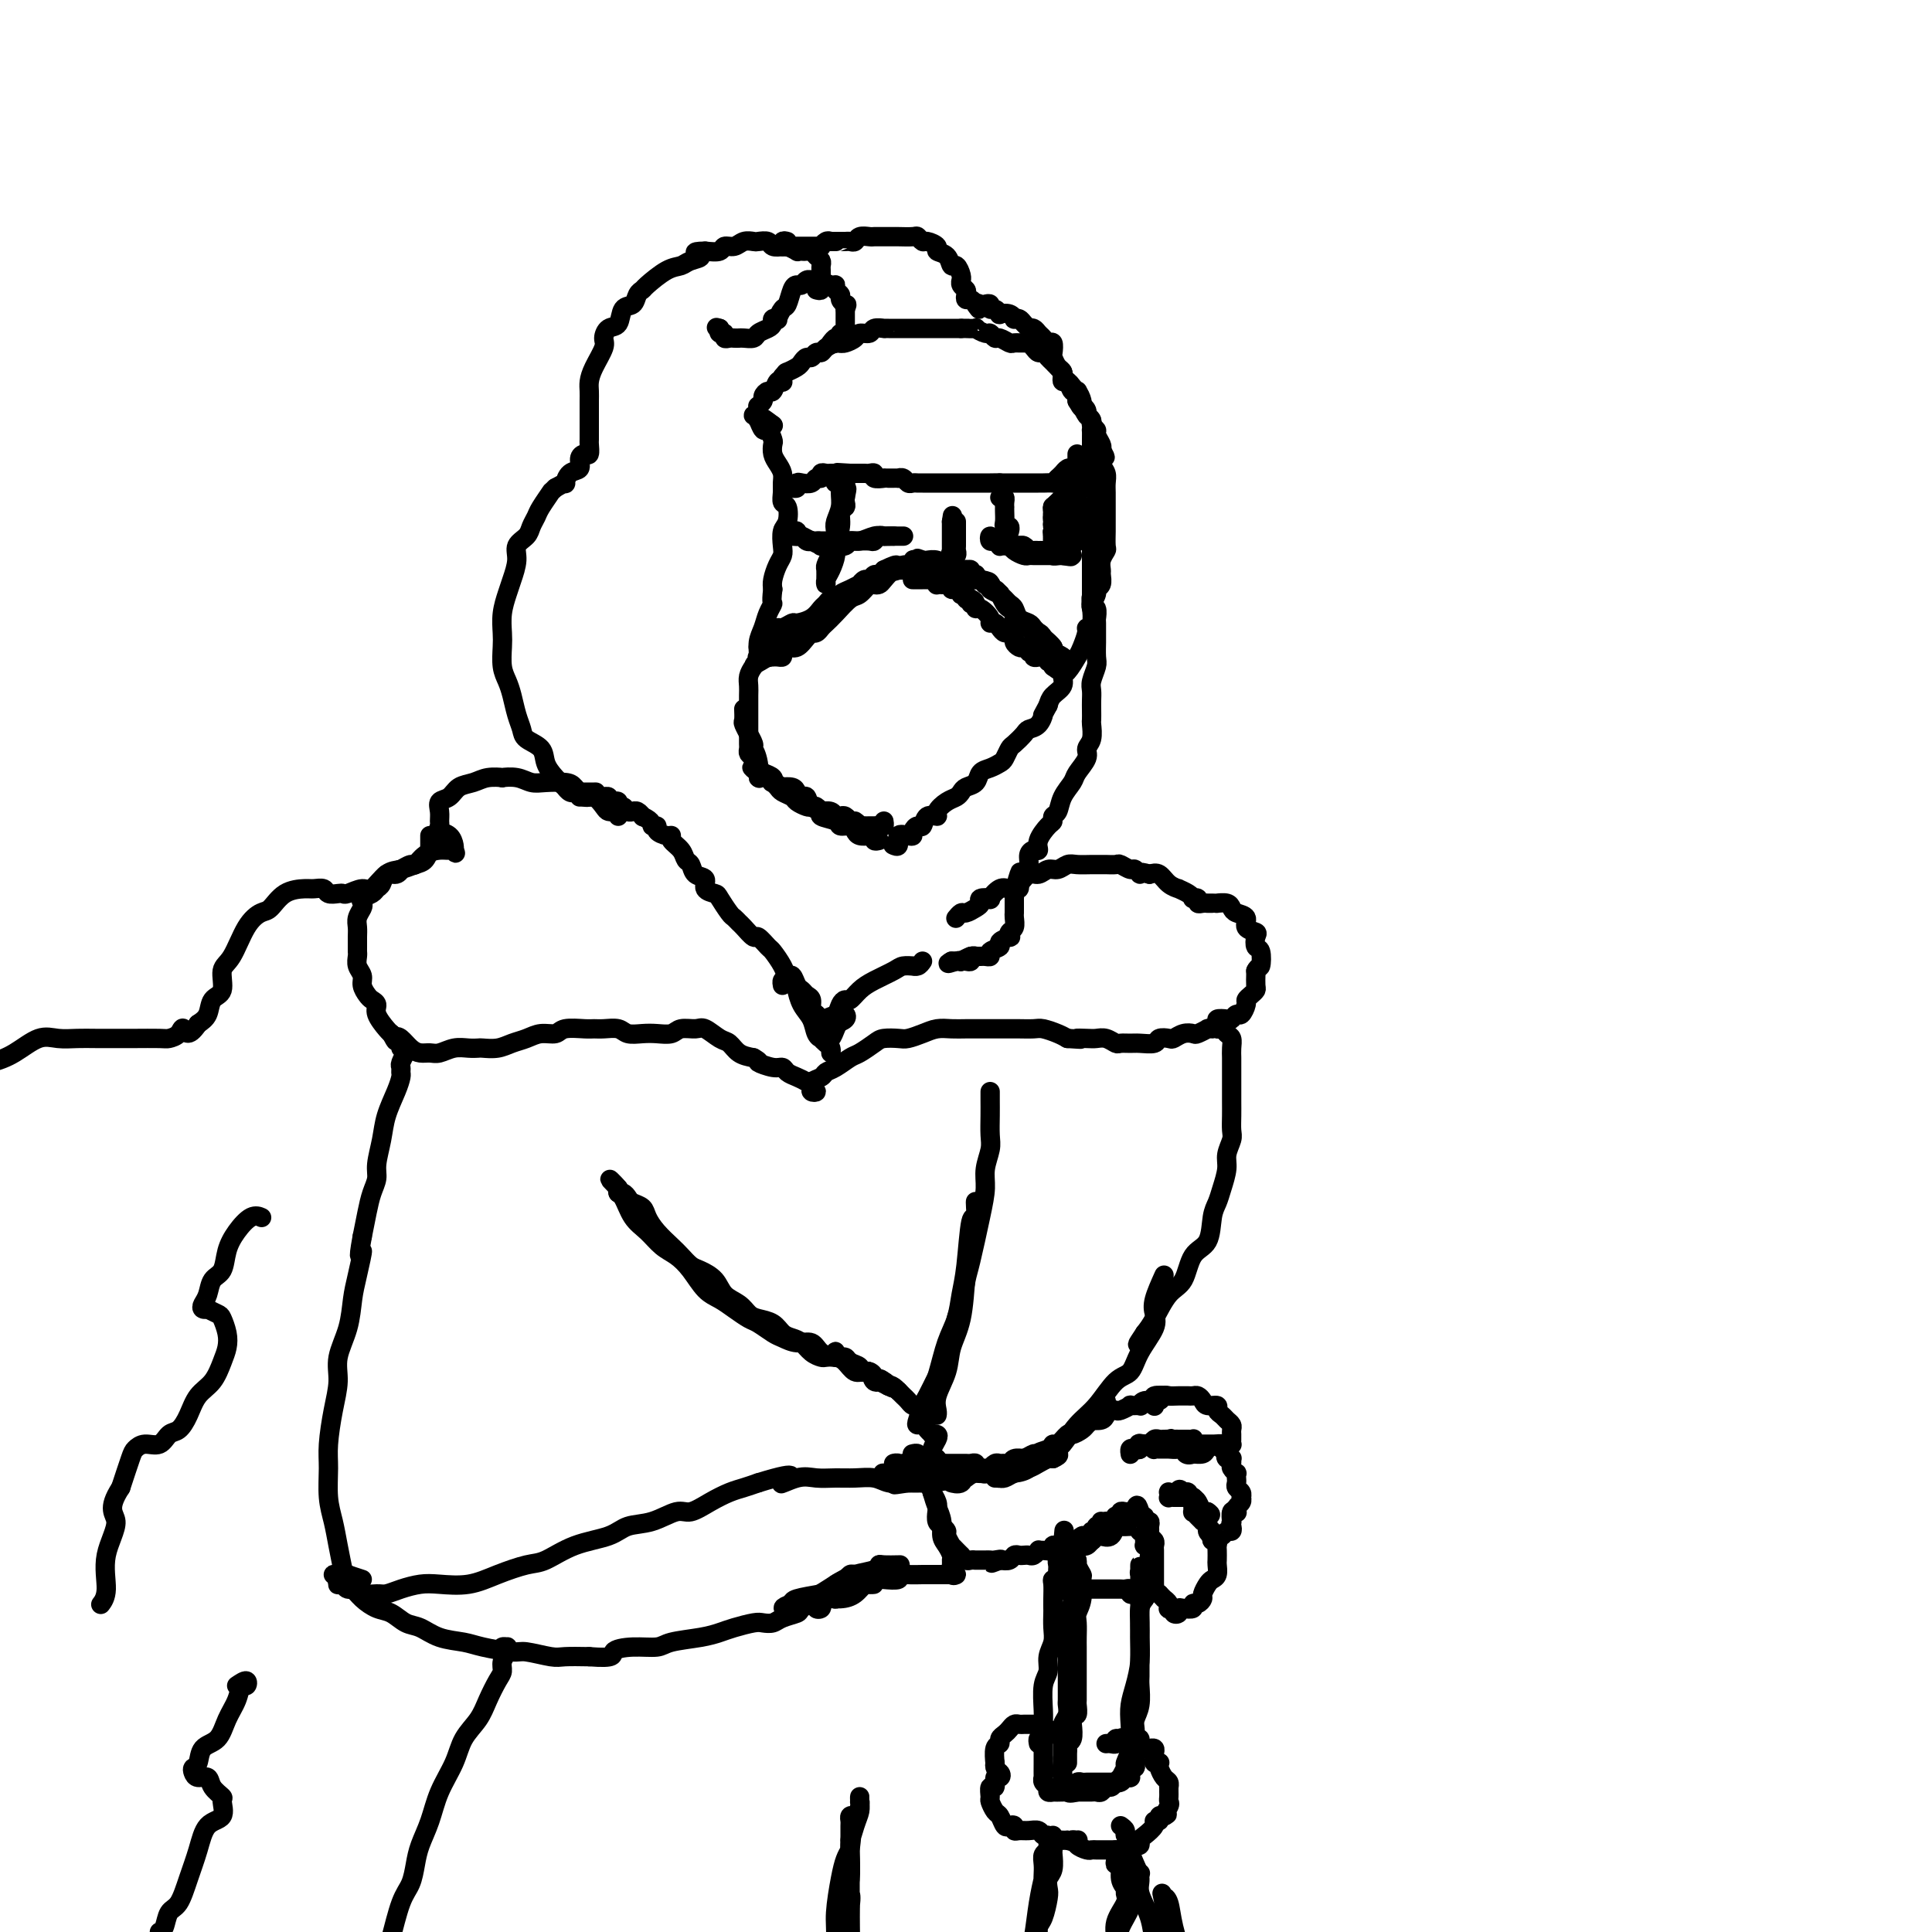 <svg viewBox='0 0 400 400' version='1.1' xmlns='http://www.w3.org/2000/svg' xmlns:xlink='http://www.w3.org/1999/xlink'><g fill='none' stroke='#000000' stroke-width='4' stroke-linecap='round' stroke-linejoin='round'><path d='M157,84c-0.009,0.007 -0.017,0.013 0,0c0.017,-0.013 0.060,-0.046 0,0c-0.060,0.046 -0.223,0.172 0,0c0.223,-0.172 0.833,-0.642 1,-1c0.167,-0.358 -0.109,-0.604 0,-1c0.109,-0.396 0.604,-0.943 1,-1c0.396,-0.057 0.695,0.374 1,0c0.305,-0.374 0.618,-1.554 1,-2c0.382,-0.446 0.834,-0.159 1,0c0.166,0.159 0.048,0.188 0,0c-0.048,-0.188 -0.024,-0.594 0,-1'/><path d='M162,78c0.891,-1.106 0.620,-0.870 1,-1c0.380,-0.130 1.411,-0.627 2,-1c0.589,-0.373 0.735,-0.621 1,-1c0.265,-0.379 0.647,-0.889 1,-1c0.353,-0.111 0.676,0.177 1,0c0.324,-0.177 0.650,-0.818 1,-1c0.350,-0.182 0.722,0.096 1,0c0.278,-0.096 0.460,-0.564 1,-1c0.540,-0.436 1.439,-0.839 2,-1c0.561,-0.161 0.784,-0.081 1,0c0.216,0.081 0.424,0.161 1,0c0.576,-0.161 1.521,-0.565 2,-1c0.479,-0.435 0.492,-0.901 1,-1c0.508,-0.099 1.511,0.170 2,0c0.489,-0.170 0.463,-0.778 1,-1c0.537,-0.222 1.635,-0.060 2,0c0.365,0.060 -0.005,0.016 0,0c0.005,-0.016 0.384,-0.004 1,0c0.616,0.004 1.470,0.001 2,0c0.530,-0.001 0.737,-0.000 1,0c0.263,0.000 0.581,0.000 1,0c0.419,-0.000 0.938,-0.000 1,0c0.062,0.000 -0.334,0.000 0,0c0.334,-0.000 1.398,-0.000 2,0c0.602,0.000 0.742,0.000 1,0c0.258,-0.000 0.632,-0.000 1,0c0.368,0.000 0.728,0.000 1,0c0.272,-0.000 0.454,-0.000 1,0c0.546,0.000 1.455,0.000 2,0c0.545,-0.000 0.727,-0.000 1,0c0.273,0.000 0.636,0.000 1,0'/><path d='M199,68c2.573,-0.005 1.004,-0.016 1,0c-0.004,0.016 1.557,0.061 2,0c0.443,-0.061 -0.233,-0.228 0,0c0.233,0.228 1.376,0.849 2,1c0.624,0.151 0.729,-0.170 1,0c0.271,0.170 0.706,0.830 1,1c0.294,0.170 0.446,-0.151 1,0c0.554,0.151 1.510,0.775 2,1c0.490,0.225 0.512,0.050 1,0c0.488,-0.050 1.440,0.024 2,0c0.560,-0.024 0.727,-0.147 1,0c0.273,0.147 0.650,0.564 1,1c0.350,0.436 0.671,0.890 1,1c0.329,0.110 0.667,-0.125 1,0c0.333,0.125 0.663,0.611 1,1c0.337,0.389 0.682,0.680 1,1c0.318,0.320 0.610,0.668 1,1c0.390,0.332 0.878,0.647 1,1c0.122,0.353 -0.121,0.743 0,1c0.121,0.257 0.606,0.383 1,1c0.394,0.617 0.697,1.727 1,2c0.303,0.273 0.607,-0.292 1,0c0.393,0.292 0.875,1.440 1,2c0.125,0.560 -0.106,0.531 0,1c0.106,0.469 0.549,1.434 1,2c0.451,0.566 0.909,0.733 1,1c0.091,0.267 -0.186,0.635 0,1c0.186,0.365 0.833,0.727 1,1c0.167,0.273 -0.147,0.458 0,1c0.147,0.542 0.756,1.441 1,2c0.244,0.559 0.122,0.780 0,1'/><path d='M228,93c1.563,2.915 0.471,1.203 0,1c-0.471,-0.203 -0.322,1.102 0,2c0.322,0.898 0.818,1.390 1,2c0.182,0.610 0.049,1.337 0,2c-0.049,0.663 -0.013,1.263 0,2c0.013,0.737 0.004,1.610 0,2c-0.004,0.390 -0.001,0.297 0,1c0.001,0.703 0.001,2.201 0,3c-0.001,0.799 -0.004,0.899 0,1c0.004,0.101 0.015,0.202 0,1c-0.015,0.798 -0.057,2.293 0,3c0.057,0.707 0.212,0.627 0,1c-0.212,0.373 -0.793,1.199 -1,2c-0.207,0.801 -0.040,1.575 0,2c0.040,0.425 -0.045,0.499 0,1c0.045,0.501 0.222,1.427 0,2c-0.222,0.573 -0.843,0.791 -1,1c-0.157,0.209 0.150,0.410 0,1c-0.150,0.590 -0.757,1.571 -1,2c-0.243,0.429 -0.121,0.307 0,1c0.121,0.693 0.241,2.201 0,3c-0.241,0.799 -0.841,0.890 -1,1c-0.159,0.110 0.125,0.238 0,1c-0.125,0.762 -0.659,2.158 -1,3c-0.341,0.842 -0.490,1.132 -1,2c-0.510,0.868 -1.380,2.316 -2,3c-0.620,0.684 -0.991,0.606 -1,1c-0.009,0.394 0.344,1.260 0,2c-0.344,0.740 -1.384,1.354 -2,2c-0.616,0.646 -0.808,1.323 -1,2'/><path d='M217,146c-1.588,2.976 -1.059,1.915 -1,2c0.059,0.085 -0.351,1.317 -1,2c-0.649,0.683 -1.536,0.817 -2,1c-0.464,0.183 -0.505,0.416 -1,1c-0.495,0.584 -1.445,1.519 -2,2c-0.555,0.481 -0.716,0.509 -1,1c-0.284,0.491 -0.691,1.445 -1,2c-0.309,0.555 -0.520,0.712 -1,1c-0.480,0.288 -1.228,0.707 -2,1c-0.772,0.293 -1.568,0.460 -2,1c-0.432,0.540 -0.499,1.453 -1,2c-0.501,0.547 -1.435,0.727 -2,1c-0.565,0.273 -0.763,0.638 -1,1c-0.237,0.362 -0.515,0.722 -1,1c-0.485,0.278 -1.177,0.475 -2,1c-0.823,0.525 -1.779,1.380 -2,2c-0.221,0.620 0.291,1.006 0,1c-0.291,-0.006 -1.384,-0.404 -2,0c-0.616,0.404 -0.755,1.611 -1,2c-0.245,0.389 -0.595,-0.042 -1,0c-0.405,0.042 -0.864,0.555 -1,1c-0.136,0.445 0.051,0.823 0,1c-0.051,0.177 -0.340,0.152 -1,0c-0.660,-0.152 -1.692,-0.433 -2,0c-0.308,0.433 0.110,1.578 0,2c-0.110,0.422 -0.746,0.121 -1,0c-0.254,-0.121 -0.127,-0.060 0,0'/><path d='M182,174c-0.439,0.112 -0.877,0.223 -1,0c-0.123,-0.223 0.070,-0.782 0,-1c-0.070,-0.218 -0.404,-0.096 -1,0c-0.596,0.096 -1.453,0.166 -2,0c-0.547,-0.166 -0.785,-0.569 -1,-1c-0.215,-0.431 -0.406,-0.889 -1,-1c-0.594,-0.111 -1.592,0.126 -2,0c-0.408,-0.126 -0.228,-0.616 -1,-1c-0.772,-0.384 -2.497,-0.662 -3,-1c-0.503,-0.338 0.216,-0.734 0,-1c-0.216,-0.266 -1.366,-0.401 -2,-1c-0.634,-0.599 -0.752,-1.663 -1,-2c-0.248,-0.337 -0.625,0.054 -1,0c-0.375,-0.054 -0.749,-0.554 -1,-1c-0.251,-0.446 -0.379,-0.837 -1,-1c-0.621,-0.163 -1.734,-0.099 -2,0c-0.266,0.099 0.315,0.234 0,0c-0.315,-0.234 -1.528,-0.836 -2,-1c-0.472,-0.164 -0.204,0.110 0,0c0.204,-0.110 0.344,-0.603 0,-1c-0.344,-0.397 -1.172,-0.699 -2,-1'/><path d='M158,160c-3.960,-2.181 -1.861,-0.633 -1,0c0.861,0.633 0.482,0.351 0,0c-0.482,-0.351 -1.069,-0.771 -1,-1c0.069,-0.229 0.792,-0.269 1,0c0.208,0.269 -0.099,0.846 0,1c0.099,0.154 0.603,-0.113 1,0c0.397,0.113 0.688,0.608 1,1c0.312,0.392 0.646,0.682 1,1c0.354,0.318 0.729,0.663 1,1c0.271,0.337 0.440,0.665 1,1c0.560,0.335 1.512,0.677 2,1c0.488,0.323 0.513,0.626 1,1c0.487,0.374 1.437,0.818 2,1c0.563,0.182 0.737,0.102 1,0c0.263,-0.102 0.613,-0.224 1,0c0.387,0.224 0.811,0.796 1,1c0.189,0.204 0.145,0.041 0,0c-0.145,-0.041 -0.390,0.041 0,0c0.390,-0.041 1.415,-0.203 2,0c0.585,0.203 0.731,0.773 1,1c0.269,0.227 0.660,0.112 1,0c0.340,-0.112 0.630,-0.223 1,0c0.370,0.223 0.820,0.778 1,1c0.180,0.222 0.090,0.111 0,0'/><path d='M176,170c2.947,1.486 1.314,0.202 1,0c-0.314,-0.202 0.690,0.678 1,1c0.310,0.322 -0.075,0.086 0,0c0.075,-0.086 0.611,-0.023 1,0c0.389,0.023 0.630,0.007 1,0c0.370,-0.007 0.870,-0.006 1,0c0.130,0.006 -0.109,0.015 0,0c0.109,-0.015 0.565,-0.056 1,0c0.435,0.056 0.848,0.207 1,0c0.152,-0.207 0.043,-0.774 0,-1c-0.043,-0.226 -0.022,-0.113 0,0'/><path d='M223,94c0.000,0.334 0.001,0.668 0,1c-0.001,0.332 -0.003,0.663 0,1c0.003,0.337 0.012,0.679 0,1c-0.012,0.321 -0.046,0.622 0,1c0.046,0.378 0.171,0.832 0,1c-0.171,0.168 -0.637,0.049 -1,0c-0.363,-0.049 -0.621,-0.027 -1,0c-0.379,0.027 -0.879,0.060 -1,0c-0.121,-0.060 0.137,-0.212 0,0c-0.137,0.212 -0.670,0.789 -1,1c-0.330,0.211 -0.459,0.057 -1,0c-0.541,-0.057 -1.496,-0.015 -2,0c-0.504,0.015 -0.558,0.004 -1,0c-0.442,-0.004 -1.273,-0.001 -2,0c-0.727,0.001 -1.350,0.000 -2,0c-0.650,-0.000 -1.329,-0.000 -2,0c-0.671,0.000 -1.336,0.000 -2,0'/><path d='M207,100c-2.054,0.155 -0.190,0.041 0,0c0.190,-0.041 -1.296,-0.011 -2,0c-0.704,0.011 -0.628,0.003 -1,0c-0.372,-0.003 -1.194,-0.001 -2,0c-0.806,0.001 -1.596,0.000 -2,0c-0.404,-0.000 -0.423,-0.000 -1,0c-0.577,0.000 -1.713,0.000 -2,0c-0.287,-0.000 0.274,0.000 0,0c-0.274,-0.000 -1.383,-0.000 -2,0c-0.617,0.000 -0.743,0.000 -1,0c-0.257,-0.000 -0.646,-0.000 -1,0c-0.354,0.000 -0.672,0.001 -1,0c-0.328,-0.001 -0.665,-0.004 -1,0c-0.335,0.004 -0.668,0.015 -1,0c-0.332,-0.015 -0.662,-0.057 -1,0c-0.338,0.057 -0.682,0.211 -1,0c-0.318,-0.211 -0.610,-0.789 -1,-1c-0.390,-0.211 -0.879,-0.057 -1,0c-0.121,0.057 0.127,0.015 0,0c-0.127,-0.015 -0.630,-0.003 -1,0c-0.370,0.003 -0.606,-0.003 -1,0c-0.394,0.003 -0.946,0.015 -1,0c-0.054,-0.015 0.389,-0.057 0,0c-0.389,0.057 -1.610,0.211 -2,0c-0.390,-0.211 0.050,-0.789 0,-1c-0.050,-0.211 -0.592,-0.057 -1,0c-0.408,0.057 -0.684,0.015 -1,0c-0.316,-0.015 -0.672,-0.004 -1,0c-0.328,0.004 -0.627,0.001 -1,0c-0.373,-0.001 -0.821,-0.000 -1,0c-0.179,0.000 -0.090,0.000 0,0'/><path d='M176,98c-4.897,-0.309 -1.641,-0.083 -1,0c0.641,0.083 -1.335,0.021 -2,0c-0.665,-0.021 -0.020,-0.002 0,0c0.020,0.002 -0.586,-0.015 -1,0c-0.414,0.015 -0.635,0.060 -1,0c-0.365,-0.060 -0.875,-0.226 -1,0c-0.125,0.226 0.134,0.844 0,1c-0.134,0.156 -0.662,-0.151 -1,0c-0.338,0.151 -0.487,0.758 -1,1c-0.513,0.242 -1.392,0.117 -2,0c-0.608,-0.117 -0.947,-0.227 -1,0c-0.053,0.227 0.178,0.792 0,1c-0.178,0.208 -0.765,0.059 -1,0c-0.235,-0.059 -0.117,-0.030 0,0'/><path d='M160,88c0.000,0.000 0.100,0.100 0.1,0.1'/><path d='M160,88c-1.125,-0.855 -2.250,-1.709 -3,-2c-0.750,-0.291 -1.126,-0.017 -1,0c0.126,0.017 0.755,-0.222 1,0c0.245,0.222 0.108,0.903 0,1c-0.108,0.097 -0.186,-0.392 0,0c0.186,0.392 0.638,1.666 1,2c0.362,0.334 0.636,-0.273 1,0c0.364,0.273 0.819,1.424 1,2c0.181,0.576 0.087,0.577 0,1c-0.087,0.423 -0.167,1.268 0,2c0.167,0.732 0.580,1.352 1,2c0.420,0.648 0.848,1.323 1,2c0.152,0.677 0.028,1.354 0,2c-0.028,0.646 0.041,1.260 0,2c-0.041,0.740 -0.193,1.605 0,2c0.193,0.395 0.732,0.318 1,1c0.268,0.682 0.265,2.121 0,3c-0.265,0.879 -0.793,1.198 -1,2c-0.207,0.802 -0.094,2.088 0,3c0.094,0.912 0.170,1.451 0,2c-0.170,0.549 -0.584,1.109 -1,2c-0.416,0.891 -0.833,2.112 -1,3c-0.167,0.888 -0.083,1.444 0,2'/><path d='M160,122c-0.415,3.227 0.047,2.794 0,3c-0.047,0.206 -0.604,1.052 -1,2c-0.396,0.948 -0.632,1.997 -1,3c-0.368,1.003 -0.869,1.960 -1,3c-0.131,1.040 0.109,2.165 0,3c-0.109,0.835 -0.565,1.382 -1,2c-0.435,0.618 -0.849,1.307 -1,2c-0.151,0.693 -0.041,1.389 0,2c0.041,0.611 0.011,1.136 0,2c-0.011,0.864 -0.003,2.066 0,3c0.003,0.934 0.001,1.598 0,2c-0.001,0.402 -0.001,0.542 0,1c0.001,0.458 0.003,1.235 0,2c-0.003,0.765 -0.011,1.518 0,2c0.011,0.482 0.041,0.692 0,1c-0.041,0.308 -0.155,0.714 0,1c0.155,0.286 0.577,0.452 1,1c0.423,0.548 0.845,1.477 1,2c0.155,0.523 0.042,0.641 0,1c-0.042,0.359 -0.012,0.960 0,1c0.012,0.040 0.006,-0.480 0,-1'/><path d='M157,160c0.375,2.816 0.312,-0.144 0,-2c-0.312,-1.856 -0.872,-2.610 -1,-3c-0.128,-0.390 0.176,-0.418 0,-1c-0.176,-0.582 -0.832,-1.719 -1,-2c-0.168,-0.281 0.151,0.292 0,0c-0.151,-0.292 -0.772,-1.449 -1,-2c-0.228,-0.551 -0.061,-0.494 0,-1c0.061,-0.506 0.018,-1.573 0,-2c-0.018,-0.427 -0.009,-0.213 0,0'/><path d='M219,100c-0.122,-0.033 -0.244,-0.065 0,0c0.244,0.065 0.853,0.229 1,0c0.147,-0.229 -0.167,-0.850 0,-1c0.167,-0.150 0.814,0.170 1,0c0.186,-0.170 -0.089,-0.830 0,-1c0.089,-0.170 0.542,0.151 1,0c0.458,-0.151 0.922,-0.772 1,-1c0.078,-0.228 -0.231,-0.061 0,0c0.231,0.061 1.001,0.015 1,0c-0.001,-0.015 -0.775,-0.000 -1,0c-0.225,0.000 0.098,-0.015 0,0c-0.098,0.015 -0.617,0.059 -1,0c-0.383,-0.059 -0.628,-0.222 -1,0c-0.372,0.222 -0.869,0.829 -1,1c-0.131,0.171 0.106,-0.094 0,0c-0.106,0.094 -0.553,0.547 -1,1'/><path d='M219,99c-0.534,0.309 0.631,0.083 1,0c0.369,-0.083 -0.059,-0.023 0,0c0.059,0.023 0.603,0.010 1,0c0.397,-0.010 0.646,-0.017 1,0c0.354,0.017 0.813,0.057 1,0c0.187,-0.057 0.102,-0.211 0,0c-0.102,0.211 -0.220,0.788 0,1c0.220,0.212 0.777,0.061 1,0c0.223,-0.061 0.111,-0.030 0,0'/><path d='M159,131c0.324,0.122 0.648,0.243 1,0c0.352,-0.243 0.731,-0.852 1,-1c0.269,-0.148 0.429,0.164 1,0c0.571,-0.164 1.553,-0.803 2,-1c0.447,-0.197 0.357,0.048 1,0c0.643,-0.048 2.018,-0.390 3,-1c0.982,-0.610 1.572,-1.487 2,-2c0.428,-0.513 0.695,-0.662 1,-1c0.305,-0.338 0.650,-0.865 1,-1c0.350,-0.135 0.706,0.123 1,0c0.294,-0.123 0.527,-0.625 1,-1c0.473,-0.375 1.188,-0.621 2,-1c0.812,-0.379 1.723,-0.890 2,-1c0.277,-0.110 -0.081,0.182 0,0c0.081,-0.182 0.599,-0.836 1,-1c0.401,-0.164 0.685,0.162 1,0c0.315,-0.162 0.662,-0.813 1,-1c0.338,-0.187 0.668,0.089 1,0c0.332,-0.089 0.666,-0.545 1,-1'/><path d='M183,118c4.103,-2.011 2.361,-0.539 2,0c-0.361,0.539 0.659,0.144 1,0c0.341,-0.144 0.003,-0.039 0,0c-0.003,0.039 0.329,0.010 1,0c0.671,-0.010 1.681,-0.003 2,0c0.319,0.003 -0.052,0.001 0,0c0.052,-0.001 0.525,-0.000 1,0c0.475,0.000 0.950,0.000 1,0c0.050,-0.000 -0.325,-0.000 0,0c0.325,0.000 1.349,0.000 2,0c0.651,-0.000 0.930,-0.000 1,0c0.070,0.000 -0.070,0.000 0,0c0.070,-0.000 0.348,-0.000 1,0c0.652,0.000 1.677,0.000 2,0c0.323,-0.000 -0.058,-0.000 0,0c0.058,0.000 0.554,0.000 1,0c0.446,-0.000 0.842,-0.001 1,0c0.158,0.001 0.080,0.004 0,0c-0.080,-0.004 -0.161,-0.015 0,0c0.161,0.015 0.564,0.056 1,0c0.436,-0.056 0.904,-0.208 1,0c0.096,0.208 -0.180,0.777 0,1c0.180,0.223 0.818,0.098 1,0c0.182,-0.098 -0.091,-0.171 0,0c0.091,0.171 0.545,0.585 1,1'/><path d='M203,120c3.257,0.553 1.398,0.937 1,1c-0.398,0.063 0.663,-0.195 1,0c0.337,0.195 -0.050,0.844 0,1c0.050,0.156 0.538,-0.179 1,0c0.462,0.179 0.898,0.874 1,1c0.102,0.126 -0.131,-0.317 0,0c0.131,0.317 0.627,1.395 1,2c0.373,0.605 0.625,0.736 1,1c0.375,0.264 0.874,0.662 1,1c0.126,0.338 -0.121,0.616 0,1c0.121,0.384 0.610,0.873 1,1c0.390,0.127 0.682,-0.108 1,0c0.318,0.108 0.662,0.558 1,1c0.338,0.442 0.669,0.874 1,1c0.331,0.126 0.662,-0.055 1,0c0.338,0.055 0.682,0.344 1,1c0.318,0.656 0.611,1.677 1,2c0.389,0.323 0.875,-0.053 1,0c0.125,0.053 -0.110,0.533 0,1c0.110,0.467 0.566,0.919 1,1c0.434,0.081 0.848,-0.209 1,0c0.152,0.209 0.044,0.917 0,1c-0.044,0.083 -0.022,-0.458 0,-1'/><path d='M220,136c2.759,2.527 1.157,0.846 0,0c-1.157,-0.846 -1.868,-0.857 -2,-1c-0.132,-0.143 0.317,-0.420 0,-1c-0.317,-0.580 -1.398,-1.464 -2,-2c-0.602,-0.536 -0.725,-0.725 -1,-1c-0.275,-0.275 -0.704,-0.637 -1,-1c-0.296,-0.363 -0.460,-0.727 -1,-1c-0.540,-0.273 -1.455,-0.455 -2,-1c-0.545,-0.545 -0.718,-1.452 -1,-2c-0.282,-0.548 -0.671,-0.738 -1,-1c-0.329,-0.262 -0.596,-0.596 -1,-1c-0.404,-0.404 -0.945,-0.879 -1,-1c-0.055,-0.121 0.374,0.112 0,0c-0.374,-0.112 -1.553,-0.570 -2,-1c-0.447,-0.430 -0.162,-0.832 0,-1c0.162,-0.168 0.202,-0.101 0,0c-0.202,0.101 -0.645,0.237 -1,0c-0.355,-0.237 -0.621,-0.847 -1,-1c-0.379,-0.153 -0.871,0.151 -1,0c-0.129,-0.151 0.105,-0.758 0,-1c-0.105,-0.242 -0.549,-0.118 -1,0c-0.451,0.118 -0.908,0.229 -1,0c-0.092,-0.229 0.182,-0.797 0,-1c-0.182,-0.203 -0.822,-0.039 -1,0c-0.178,0.039 0.104,-0.046 0,0c-0.104,0.046 -0.595,0.222 -1,0c-0.405,-0.222 -0.725,-0.844 -1,-1c-0.275,-0.156 -0.507,0.154 -1,0c-0.493,-0.154 -1.248,-0.772 -2,-1c-0.752,-0.228 -1.501,-0.065 -2,0c-0.499,0.065 -0.750,0.033 -1,0'/><path d='M191,116c-2.123,-0.778 -0.432,-0.224 0,0c0.432,0.224 -0.395,0.117 -1,0c-0.605,-0.117 -0.987,-0.243 -1,0c-0.013,0.243 0.344,0.856 0,1c-0.344,0.144 -1.387,-0.182 -2,0c-0.613,0.182 -0.794,0.872 -1,1c-0.206,0.128 -0.435,-0.307 -1,0c-0.565,0.307 -1.464,1.358 -2,2c-0.536,0.642 -0.709,0.877 -1,1c-0.291,0.123 -0.700,0.133 -1,0c-0.300,-0.133 -0.490,-0.411 -1,0c-0.510,0.411 -1.341,1.510 -2,2c-0.659,0.490 -1.146,0.370 -2,1c-0.854,0.630 -2.075,2.011 -3,3c-0.925,0.989 -1.554,1.585 -2,2c-0.446,0.415 -0.710,0.649 -1,1c-0.290,0.351 -0.605,0.820 -1,1c-0.395,0.180 -0.869,0.072 -1,0c-0.131,-0.072 0.080,-0.108 0,0c-0.080,0.108 -0.452,0.358 -1,1c-0.548,0.642 -1.274,1.675 -2,2c-0.726,0.325 -1.452,-0.056 -2,0c-0.548,0.056 -0.916,0.551 -1,1c-0.084,0.449 0.117,0.852 0,1c-0.117,0.148 -0.554,0.040 -1,0c-0.446,-0.040 -0.903,-0.011 -1,0c-0.097,0.011 0.166,0.003 0,0c-0.166,-0.003 -0.762,-0.001 -1,0c-0.238,0.001 -0.119,0.000 0,0'/><path d='M159,136c-5.115,3.094 -1.903,0.829 -1,0c0.903,-0.829 -0.504,-0.222 -1,0c-0.496,0.222 -0.081,0.060 0,0c0.081,-0.060 -0.170,-0.016 0,0c0.170,0.016 0.763,0.005 1,0c0.237,-0.005 0.119,-0.002 0,0'/><path d='M195,118c0.309,-0.032 0.618,-0.064 1,0c0.382,0.064 0.838,0.225 1,0c0.162,-0.225 0.029,-0.834 0,-1c-0.029,-0.166 0.045,0.111 0,0c-0.045,-0.111 -0.208,-0.611 0,-1c0.208,-0.389 0.788,-0.669 1,-1c0.212,-0.331 0.057,-0.715 0,-1c-0.057,-0.285 -0.015,-0.471 0,-1c0.015,-0.529 0.004,-1.400 0,-2c-0.004,-0.600 -0.001,-0.929 0,-1c0.001,-0.071 0.000,0.115 0,0c-0.000,-0.115 -0.000,-0.530 0,-1c0.000,-0.470 0.000,-0.996 0,-1c-0.000,-0.004 -0.000,0.514 0,1c0.000,0.486 0.000,0.938 0,1c-0.000,0.062 -0.000,-0.268 0,0c0.000,0.268 0.000,1.134 0,2'/><path d='M198,112c0.241,-0.526 -0.657,1.158 -1,2c-0.343,0.842 -0.130,0.843 0,1c0.130,0.157 0.179,0.470 0,1c-0.179,0.530 -0.586,1.277 -1,2c-0.414,0.723 -0.835,1.421 -1,2c-0.165,0.579 -0.072,1.038 0,1c0.072,-0.038 0.124,-0.574 0,-1c-0.124,-0.426 -0.426,-0.744 0,-1c0.426,-0.256 1.578,-0.451 2,-1c0.422,-0.549 0.113,-1.452 0,-2c-0.113,-0.548 -0.030,-0.742 0,-1c0.030,-0.258 0.008,-0.580 0,-1c-0.008,-0.420 -0.002,-0.939 0,-1c0.002,-0.061 0.001,0.334 0,0c-0.001,-0.334 -0.000,-1.399 0,-2c0.000,-0.601 0.000,-0.739 0,-1c-0.000,-0.261 -0.000,-0.646 0,-1c0.000,-0.354 0.000,-0.677 0,-1'/><path d='M197,108c0.333,-2.167 0.167,-1.083 0,0'/><path d='M164,111c0.364,0.030 0.729,0.061 1,0c0.271,-0.061 0.449,-0.212 1,0c0.551,0.212 1.475,0.789 2,1c0.525,0.211 0.650,0.057 1,0c0.350,-0.057 0.924,-0.015 1,0c0.076,0.015 -0.346,0.004 0,0c0.346,-0.004 1.460,-0.001 2,0c0.540,0.001 0.507,0.000 1,0c0.493,-0.000 1.512,-0.000 2,0c0.488,0.000 0.445,0.001 1,0c0.555,-0.001 1.706,-0.004 2,0c0.294,0.004 -0.271,0.015 0,0c0.271,-0.015 1.378,-0.057 2,0c0.622,0.057 0.758,0.211 1,0c0.242,-0.211 0.590,-0.789 1,-1c0.410,-0.211 0.883,-0.057 1,0c0.117,0.057 -0.122,0.015 0,0c0.122,-0.015 0.606,-0.004 1,0c0.394,0.004 0.697,0.002 1,0'/><path d='M185,111c3.483,0.000 1.691,0.000 1,0c-0.691,-0.000 -0.281,-0.001 0,0c0.281,0.001 0.434,0.004 0,0c-0.434,-0.004 -1.454,-0.016 -2,0c-0.546,0.016 -0.617,0.061 -1,0c-0.383,-0.061 -1.076,-0.227 -2,0c-0.924,0.227 -2.077,0.845 -3,1c-0.923,0.155 -1.614,-0.155 -2,0c-0.386,0.155 -0.465,0.775 -1,1c-0.535,0.225 -1.524,0.057 -2,0c-0.476,-0.057 -0.438,-0.001 -1,0c-0.562,0.001 -1.723,-0.051 -2,0c-0.277,0.051 0.329,0.206 0,0c-0.329,-0.206 -1.595,-0.772 -2,-1c-0.405,-0.228 0.050,-0.117 0,0c-0.050,0.117 -0.605,0.242 -1,0c-0.395,-0.242 -0.631,-0.849 -1,-1c-0.369,-0.151 -0.872,0.155 -1,0c-0.128,-0.155 0.119,-0.773 0,-1c-0.119,-0.227 -0.606,-0.065 -1,0c-0.394,0.065 -0.697,0.032 -1,0'/><path d='M163,110c-1.500,-0.500 -0.750,-0.250 0,0'/><path d='M173,99c-0.115,0.465 -0.231,0.929 0,1c0.231,0.071 0.808,-0.253 1,0c0.192,0.253 -0.000,1.083 0,2c0.000,0.917 0.193,1.922 0,3c-0.193,1.078 -0.774,2.229 -1,3c-0.226,0.771 -0.099,1.161 0,2c0.099,0.839 0.170,2.126 0,3c-0.170,0.874 -0.581,1.335 -1,2c-0.419,0.665 -0.845,1.535 -1,2c-0.155,0.465 -0.039,0.526 0,1c0.039,0.474 0.000,1.360 0,2c-0.000,0.640 0.037,1.032 0,1c-0.037,-0.032 -0.150,-0.490 0,-1c0.150,-0.510 0.561,-1.072 1,-2c0.439,-0.928 0.906,-2.224 1,-3c0.094,-0.776 -0.185,-1.034 0,-2c0.185,-0.966 0.834,-2.640 1,-4c0.166,-1.360 -0.151,-2.406 0,-3c0.151,-0.594 0.772,-0.737 1,-1c0.228,-0.263 0.065,-0.647 0,-1c-0.065,-0.353 -0.033,-0.677 0,-1'/><path d='M175,103c0.623,-2.889 0.181,-1.611 0,-1c-0.181,0.611 -0.100,0.556 0,0c0.100,-0.556 0.219,-1.611 0,-2c-0.219,-0.389 -0.777,-0.111 -1,0c-0.223,0.111 -0.112,0.056 0,0'/><path d='M163,134c-0.487,-0.000 -0.974,-0.000 -1,0c-0.026,0.000 0.409,0.000 0,0c-0.409,-0.000 -1.661,-0.000 -2,0c-0.339,0.000 0.237,0.000 0,0c-0.237,-0.000 -1.286,-0.001 -2,0c-0.714,0.001 -1.094,0.002 -1,0c0.094,-0.002 0.662,-0.007 1,0c0.338,0.007 0.447,0.027 1,0c0.553,-0.027 1.549,-0.102 2,0c0.451,0.102 0.355,0.381 1,0c0.645,-0.381 2.029,-1.424 3,-2c0.971,-0.576 1.529,-0.687 2,-1c0.471,-0.313 0.855,-0.828 1,-1c0.145,-0.172 0.050,-0.000 0,0c-0.050,0.000 -0.055,-0.171 -1,0c-0.945,0.171 -2.831,0.685 -4,1c-1.169,0.315 -1.623,0.431 -2,1c-0.377,0.569 -0.679,1.591 -1,2c-0.321,0.409 -0.660,0.204 -1,0'/><path d='M159,134c-1.373,1.069 -0.306,1.740 0,2c0.306,0.260 -0.148,0.108 1,-1c1.148,-1.108 3.900,-3.174 5,-4c1.100,-0.826 0.550,-0.413 0,0'/><path d='M189,120c-0.081,-0.000 -0.162,-0.000 0,0c0.162,0.000 0.568,0.000 1,0c0.432,-0.000 0.890,-0.001 1,0c0.110,0.001 -0.128,0.004 0,0c0.128,-0.004 0.622,-0.015 1,0c0.378,0.015 0.640,0.057 1,0c0.360,-0.057 0.817,-0.211 1,0c0.183,0.211 0.091,0.788 0,1c-0.091,0.212 -0.183,0.061 0,0c0.183,-0.061 0.640,-0.031 1,0c0.360,0.031 0.622,0.065 1,0c0.378,-0.065 0.871,-0.227 1,0c0.129,0.227 -0.105,0.845 0,1c0.105,0.155 0.549,-0.151 1,0c0.451,0.151 0.908,0.759 1,1c0.092,0.241 -0.182,0.116 0,0c0.182,-0.116 0.818,-0.224 1,0c0.182,0.224 -0.091,0.778 0,1c0.091,0.222 0.545,0.111 1,0'/><path d='M201,124c1.794,0.864 0.278,1.022 0,1c-0.278,-0.022 0.681,-0.226 1,0c0.319,0.226 -0.003,0.883 0,1c0.003,0.117 0.329,-0.306 1,0c0.671,0.306 1.685,1.340 2,2c0.315,0.660 -0.071,0.947 0,1c0.071,0.053 0.597,-0.126 1,0c0.403,0.126 0.681,0.558 1,1c0.319,0.442 0.677,0.893 1,1c0.323,0.107 0.611,-0.129 1,0c0.389,0.129 0.879,0.622 1,1c0.121,0.378 -0.126,0.641 0,1c0.126,0.359 0.626,0.813 1,1c0.374,0.187 0.621,0.106 1,0c0.379,-0.106 0.890,-0.239 1,0c0.110,0.239 -0.182,0.849 0,1c0.182,0.151 0.836,-0.155 1,0c0.164,0.155 -0.162,0.773 0,1c0.162,0.227 0.813,0.065 1,0c0.187,-0.065 -0.090,-0.031 0,0c0.090,0.031 0.546,0.060 1,0c0.454,-0.060 0.906,-0.209 1,0c0.094,0.209 -0.171,0.778 0,1c0.171,0.222 0.777,0.098 1,0c0.223,-0.098 0.064,-0.171 0,0c-0.064,0.171 -0.032,0.585 0,1'/><path d='M218,138c2.796,2.105 1.285,0.368 1,0c-0.285,-0.368 0.656,0.633 1,1c0.344,0.367 0.093,0.099 0,0c-0.093,-0.099 -0.026,-0.028 0,0c0.026,0.028 0.013,0.014 0,0'/><path d='M207,103c0.423,-0.082 0.845,-0.163 1,0c0.155,0.163 0.042,0.572 0,1c-0.042,0.428 -0.012,0.875 0,1c0.012,0.125 0.007,-0.073 0,0c-0.007,0.073 -0.016,0.415 0,1c0.016,0.585 0.057,1.411 0,2c-0.057,0.589 -0.211,0.941 0,1c0.211,0.059 0.788,-0.177 1,0c0.212,0.177 0.061,0.765 0,1c-0.061,0.235 -0.030,0.118 0,0'/><path d='M207,112c0.333,-0.114 0.666,-0.228 1,0c0.334,0.228 0.668,0.797 1,1c0.332,0.203 0.663,0.040 1,0c0.337,-0.040 0.682,0.042 1,0c0.318,-0.042 0.610,-0.207 1,0c0.390,0.207 0.878,0.788 1,1c0.122,0.212 -0.122,0.057 0,0c0.122,-0.057 0.611,-0.016 1,0c0.389,0.016 0.678,0.008 1,0c0.322,-0.008 0.677,-0.016 1,0c0.323,0.016 0.612,0.057 1,0c0.388,-0.057 0.874,-0.211 1,0c0.126,0.211 -0.107,0.789 0,1c0.107,0.211 0.555,0.057 1,0c0.445,-0.057 0.887,-0.015 1,0c0.113,0.015 -0.104,0.004 0,0c0.104,-0.004 0.528,-0.001 1,0c0.472,0.001 0.992,0.000 1,0c0.008,-0.000 -0.496,-0.000 -1,0'/><path d='M221,115c1.909,0.464 -0.318,0.124 -1,0c-0.682,-0.124 0.182,-0.033 0,0c-0.182,0.033 -1.411,0.009 -2,0c-0.589,-0.009 -0.538,-0.002 -1,0c-0.462,0.002 -1.437,-0.002 -2,0c-0.563,0.002 -0.714,0.011 -1,0c-0.286,-0.011 -0.706,-0.041 -1,0c-0.294,0.041 -0.461,0.154 -1,0c-0.539,-0.154 -1.450,-0.576 -2,-1c-0.550,-0.424 -0.739,-0.850 -1,-1c-0.261,-0.150 -0.595,-0.025 -1,0c-0.405,0.025 -0.880,-0.051 -1,0c-0.120,0.051 0.114,0.228 0,0c-0.114,-0.228 -0.576,-0.859 -1,-1c-0.424,-0.141 -0.809,0.210 -1,0c-0.191,-0.210 -0.188,-0.981 0,-1c0.188,-0.019 0.561,0.713 1,1c0.439,0.287 0.942,0.128 1,0c0.058,-0.128 -0.331,-0.227 0,0c0.331,0.227 1.380,0.779 2,1c0.620,0.221 0.810,0.110 1,0'/><path d='M210,113c0.588,0.171 0.056,0.098 0,0c-0.056,-0.098 0.362,-0.223 1,0c0.638,0.223 1.494,0.792 2,1c0.506,0.208 0.660,0.056 1,0c0.340,-0.056 0.866,-0.015 1,0c0.134,0.015 -0.122,0.004 0,0c0.122,-0.004 0.624,-0.001 1,0c0.376,0.001 0.626,0.000 1,0c0.374,-0.000 0.871,-0.000 1,0c0.129,0.000 -0.109,0.000 0,0c0.109,-0.000 0.565,-0.000 1,0c0.435,0.000 0.848,0.000 1,0c0.152,-0.000 0.043,-0.000 0,0c-0.043,0.000 -0.022,0.000 0,0'/><path d='M220,103c-0.081,0.414 -0.161,0.827 0,1c0.161,0.173 0.565,0.105 1,0c0.435,-0.105 0.901,-0.249 1,0c0.099,0.249 -0.169,0.889 0,1c0.169,0.111 0.776,-0.307 1,0c0.224,0.307 0.064,1.340 0,2c-0.064,0.660 -0.031,0.947 0,1c0.031,0.053 0.061,-0.128 0,0c-0.061,0.128 -0.212,0.567 0,1c0.212,0.433 0.789,0.862 1,1c0.211,0.138 0.057,-0.015 0,0c-0.057,0.015 -0.015,0.196 0,0c0.015,-0.196 0.004,-0.770 0,-1c-0.004,-0.230 -0.002,-0.115 0,0'/><path d='M220,105c0.083,-0.388 0.166,-0.776 0,-1c-0.166,-0.224 -0.580,-0.282 -1,0c-0.420,0.282 -0.844,0.906 -1,1c-0.156,0.094 -0.042,-0.343 0,0c0.042,0.343 0.014,1.465 0,2c-0.014,0.535 -0.014,0.483 0,1c0.014,0.517 0.042,1.603 0,2c-0.042,0.397 -0.153,0.107 0,0c0.153,-0.107 0.570,-0.029 1,0c0.430,0.029 0.872,0.009 1,0c0.128,-0.009 -0.057,-0.006 0,0c0.057,0.006 0.355,0.014 1,0c0.645,-0.014 1.637,-0.049 2,0c0.363,0.049 0.098,0.181 0,0c-0.098,-0.181 -0.029,-0.674 0,-1c0.029,-0.326 0.019,-0.483 0,-1c-0.019,-0.517 -0.048,-1.392 0,-2c0.048,-0.608 0.171,-0.948 0,-1c-0.171,-0.052 -0.637,0.185 -1,0c-0.363,-0.185 -0.623,-0.792 -1,-1c-0.377,-0.208 -0.871,-0.018 -1,0c-0.129,0.018 0.106,-0.138 0,0c-0.106,0.138 -0.553,0.569 -1,1'/><path d='M219,105c-0.850,-0.347 -0.975,0.285 -1,1c-0.025,0.715 0.050,1.512 0,2c-0.050,0.488 -0.224,0.666 0,1c0.224,0.334 0.848,0.822 1,1c0.152,0.178 -0.167,0.046 0,0c0.167,-0.046 0.819,-0.004 1,0c0.181,0.004 -0.109,-0.029 0,0c0.109,0.029 0.617,0.120 1,0c0.383,-0.120 0.640,-0.453 1,-1c0.360,-0.547 0.822,-1.310 1,-2c0.178,-0.690 0.073,-1.306 0,-2c-0.073,-0.694 -0.113,-1.465 0,-2c0.113,-0.535 0.380,-0.834 0,-1c-0.380,-0.166 -1.408,-0.200 -2,0c-0.592,0.200 -0.747,0.633 -1,1c-0.253,0.367 -0.603,0.666 -1,1c-0.397,0.334 -0.839,0.701 -1,1c-0.161,0.299 -0.040,0.529 0,1c0.040,0.471 -0.000,1.184 0,2c0.000,0.816 0.042,1.735 0,2c-0.042,0.265 -0.166,-0.124 0,0c0.166,0.124 0.623,0.763 1,1c0.377,0.237 0.674,0.074 1,0c0.326,-0.074 0.679,-0.059 1,0c0.321,0.059 0.609,0.163 1,0c0.391,-0.163 0.887,-0.593 1,-1c0.113,-0.407 -0.155,-0.789 0,-1c0.155,-0.211 0.734,-0.249 1,-1c0.266,-0.751 0.219,-2.215 0,-3c-0.219,-0.785 -0.609,-0.893 -1,-1'/><path d='M223,104c-0.024,-1.313 -0.585,-1.095 -1,-1c-0.415,0.095 -0.686,0.066 -1,0c-0.314,-0.066 -0.673,-0.169 -1,0c-0.327,0.169 -0.623,0.610 -1,1c-0.377,0.390 -0.834,0.729 -1,1c-0.166,0.271 -0.042,0.475 0,1c0.042,0.525 0.000,1.370 0,2c-0.000,0.630 0.040,1.045 0,2c-0.040,0.955 -0.161,2.450 0,3c0.161,0.550 0.603,0.153 1,0c0.397,-0.153 0.747,-0.063 1,0c0.253,0.063 0.407,0.100 1,0c0.593,-0.100 1.624,-0.337 2,-1c0.376,-0.663 0.098,-1.753 0,-2c-0.098,-0.247 -0.015,0.351 0,0c0.015,-0.351 -0.037,-1.649 0,-2c0.037,-0.351 0.165,0.244 0,0c-0.165,-0.244 -0.622,-1.326 -1,-2c-0.378,-0.674 -0.676,-0.939 -1,-1c-0.324,-0.061 -0.675,0.083 -1,0c-0.325,-0.083 -0.624,-0.392 -1,0c-0.376,0.392 -0.830,1.486 -1,2c-0.170,0.514 -0.055,0.449 0,1c0.055,0.551 0.052,1.718 0,2c-0.052,0.282 -0.151,-0.320 0,0c0.151,0.320 0.552,1.562 1,2c0.448,0.438 0.943,0.073 1,0c0.057,-0.073 -0.325,0.145 0,0c0.325,-0.145 1.357,-0.655 2,-1c0.643,-0.345 0.898,-0.527 1,-1c0.102,-0.473 0.051,-1.236 0,-2'/><path d='M223,108c0.667,-1.237 0.334,-2.328 0,-3c-0.334,-0.672 -0.668,-0.924 -1,-1c-0.332,-0.076 -0.664,0.024 -1,0c-0.336,-0.024 -0.678,-0.172 -1,0c-0.322,0.172 -0.623,0.663 -1,1c-0.377,0.337 -0.830,0.521 -1,1c-0.170,0.479 -0.056,1.252 0,2c0.056,0.748 0.054,1.469 0,2c-0.054,0.531 -0.159,0.872 0,1c0.159,0.128 0.582,0.044 1,0c0.418,-0.044 0.830,-0.047 1,0c0.170,0.047 0.099,0.146 0,0c-0.099,-0.146 -0.227,-0.536 0,-1c0.227,-0.464 0.808,-1.002 1,-2c0.192,-0.998 -0.005,-2.457 0,-3c0.005,-0.543 0.211,-0.172 0,0c-0.211,0.172 -0.841,0.144 -1,0c-0.159,-0.144 0.152,-0.403 0,0c-0.152,0.403 -0.769,1.467 -1,2c-0.231,0.533 -0.077,0.536 0,1c0.077,0.464 0.077,1.388 0,2c-0.077,0.612 -0.231,0.912 0,1c0.231,0.088 0.848,-0.037 1,0c0.152,0.037 -0.159,0.234 0,0c0.159,-0.234 0.788,-0.900 1,-1c0.212,-0.100 0.005,0.365 0,0c-0.005,-0.365 0.191,-1.560 0,-2c-0.191,-0.440 -0.769,-0.126 -1,0c-0.231,0.126 -0.116,0.063 0,0'/><path d='M220,108c-0.159,0.592 -0.057,0.572 0,1c0.057,0.428 0.069,1.303 0,2c-0.069,0.697 -0.218,1.215 0,1c0.218,-0.215 0.805,-1.165 1,-2c0.195,-0.835 -0.000,-1.555 0,-2c0.000,-0.445 0.196,-0.614 0,-1c-0.196,-0.386 -0.785,-0.990 -1,-1c-0.215,-0.010 -0.057,0.575 0,1c0.057,0.425 0.014,0.692 0,1c-0.014,0.308 -0.000,0.658 0,1c0.000,0.342 -0.014,0.676 0,1c0.014,0.324 0.056,0.636 0,1c-0.056,0.364 -0.211,0.778 0,1c0.211,0.222 0.788,0.252 1,0c0.212,-0.252 0.061,-0.786 0,-1c-0.061,-0.214 -0.030,-0.107 0,0'/><path d='M172,71c0.415,-0.537 0.829,-1.075 1,-1c0.171,0.075 0.097,0.762 0,1c-0.097,0.238 -0.218,0.026 0,0c0.218,-0.026 0.776,0.132 1,0c0.224,-0.132 0.112,-0.555 0,-1c-0.112,-0.445 -0.226,-0.912 0,-1c0.226,-0.088 0.793,0.202 1,0c0.207,-0.202 0.056,-0.897 0,-1c-0.056,-0.103 -0.015,0.385 0,0c0.015,-0.385 0.004,-1.642 0,-2c-0.004,-0.358 -0.001,0.183 0,0c0.001,-0.183 0.001,-1.092 0,-2'/><path d='M175,64c0.529,-1.262 0.352,-0.917 0,-1c-0.352,-0.083 -0.881,-0.596 -1,-1c-0.119,-0.404 0.170,-0.701 0,-1c-0.170,-0.299 -0.800,-0.602 -1,-1c-0.200,-0.398 0.030,-0.891 0,-1c-0.030,-0.109 -0.319,0.167 -1,0c-0.681,-0.167 -1.755,-0.778 -2,-1c-0.245,-0.222 0.338,-0.056 0,0c-0.338,0.056 -1.596,0.001 -2,0c-0.404,-0.001 0.046,0.053 0,0c-0.046,-0.053 -0.590,-0.214 -1,0c-0.410,0.214 -0.687,0.801 -1,1c-0.313,0.199 -0.662,0.008 -1,0c-0.338,-0.008 -0.664,0.166 -1,1c-0.336,0.834 -0.682,2.328 -1,3c-0.318,0.672 -0.606,0.523 -1,1c-0.394,0.477 -0.892,1.581 -1,2c-0.108,0.419 0.174,0.154 0,0c-0.174,-0.154 -0.805,-0.195 -1,0c-0.195,0.195 0.046,0.627 0,1c-0.046,0.373 -0.379,0.688 -1,1c-0.621,0.312 -1.528,0.619 -2,1c-0.472,0.381 -0.507,0.834 -1,1c-0.493,0.166 -1.442,0.046 -2,0c-0.558,-0.046 -0.723,-0.016 -1,0c-0.277,0.016 -0.666,0.019 -1,0c-0.334,-0.019 -0.611,-0.060 -1,0c-0.389,0.060 -0.888,0.222 -1,0c-0.112,-0.222 0.162,-0.829 0,-1c-0.162,-0.171 -0.761,0.094 -1,0c-0.239,-0.094 -0.120,-0.547 0,-1'/><path d='M149,68c-1.167,-0.333 -0.583,-0.167 0,0'/><path d='M169,60c0.423,0.122 0.845,0.245 1,0c0.155,-0.245 0.042,-0.857 0,-1c-0.042,-0.143 -0.011,0.183 0,0c0.011,-0.183 0.004,-0.875 0,-1c-0.004,-0.125 -0.004,0.318 0,0c0.004,-0.318 0.012,-1.395 0,-2c-0.012,-0.605 -0.045,-0.736 0,-1c0.045,-0.264 0.167,-0.659 0,-1c-0.167,-0.341 -0.623,-0.628 -1,-1c-0.377,-0.372 -0.673,-0.831 -1,-1c-0.327,-0.169 -0.683,-0.049 -1,0c-0.317,0.049 -0.595,0.027 -1,0c-0.405,-0.027 -0.939,-0.059 -1,0c-0.061,0.059 0.350,0.208 0,0c-0.350,-0.208 -1.460,-0.774 -2,-1c-0.540,-0.226 -0.511,-0.113 -1,0c-0.489,0.113 -1.496,0.225 -2,0c-0.504,-0.225 -0.505,-0.788 -1,-1c-0.495,-0.212 -1.485,-0.072 -2,0c-0.515,0.072 -0.556,0.075 -1,0c-0.444,-0.075 -1.290,-0.230 -2,0c-0.710,0.230 -1.283,0.845 -2,1c-0.717,0.155 -1.578,-0.151 -2,0c-0.422,0.151 -0.406,0.757 -1,1c-0.594,0.243 -1.797,0.121 -3,0'/><path d='M146,52c-3.687,0.026 -1.405,0.592 -1,1c0.405,0.408 -1.068,0.659 -2,1c-0.932,0.341 -1.325,0.773 -2,1c-0.675,0.227 -1.633,0.250 -3,1c-1.367,0.750 -3.144,2.226 -4,3c-0.856,0.774 -0.792,0.845 -1,1c-0.208,0.155 -0.689,0.394 -1,1c-0.311,0.606 -0.452,1.580 -1,2c-0.548,0.420 -1.504,0.285 -2,1c-0.496,0.715 -0.532,2.281 -1,3c-0.468,0.719 -1.369,0.591 -2,1c-0.631,0.409 -0.992,1.355 -1,2c-0.008,0.645 0.338,0.988 0,2c-0.338,1.012 -1.358,2.694 -2,4c-0.642,1.306 -0.904,2.237 -1,3c-0.096,0.763 -0.026,1.356 0,2c0.026,0.644 0.007,1.337 0,2c-0.007,0.663 -0.002,1.295 0,2c0.002,0.705 0.000,1.483 0,2c-0.000,0.517 0.001,0.773 0,1c-0.001,0.227 -0.003,0.424 0,1c0.003,0.576 0.011,1.529 0,2c-0.011,0.471 -0.040,0.459 0,1c0.040,0.541 0.148,1.635 0,2c-0.148,0.365 -0.551,0.000 -1,0c-0.449,-0.000 -0.942,0.363 -1,1c-0.058,0.637 0.319,1.546 0,2c-0.319,0.454 -1.333,0.452 -2,1c-0.667,0.548 -0.987,1.648 -1,2c-0.013,0.352 0.282,-0.042 0,0c-0.282,0.042 -1.141,0.521 -2,1'/><path d='M115,101c-1.200,1.153 -0.702,0.536 -1,1c-0.298,0.464 -1.394,2.011 -2,3c-0.606,0.989 -0.722,1.422 -1,2c-0.278,0.578 -0.719,1.303 -1,2c-0.281,0.697 -0.404,1.368 -1,2c-0.596,0.632 -1.666,1.225 -2,2c-0.334,0.775 0.068,1.734 0,3c-0.068,1.266 -0.607,2.841 -1,4c-0.393,1.159 -0.642,1.903 -1,3c-0.358,1.097 -0.825,2.548 -1,4c-0.175,1.452 -0.058,2.905 0,4c0.058,1.095 0.057,1.833 0,3c-0.057,1.167 -0.169,2.763 0,4c0.169,1.237 0.621,2.113 1,3c0.379,0.887 0.687,1.784 1,3c0.313,1.216 0.632,2.751 1,4c0.368,1.249 0.783,2.211 1,3c0.217,0.789 0.234,1.407 1,2c0.766,0.593 2.282,1.163 3,2c0.718,0.837 0.640,1.941 1,3c0.360,1.059 1.158,2.074 2,3c0.842,0.926 1.729,1.765 2,2c0.271,0.235 -0.074,-0.133 0,0c0.074,0.133 0.567,0.768 1,1c0.433,0.232 0.807,0.062 1,0c0.193,-0.062 0.206,-0.017 1,0c0.794,0.017 2.370,0.005 3,0c0.630,-0.005 0.315,-0.002 0,0'/><path d='M163,50c-0.398,-0.113 -0.796,-0.226 -1,0c-0.204,0.226 -0.214,0.793 0,1c0.214,0.207 0.653,0.056 1,0c0.347,-0.056 0.604,-0.015 1,0c0.396,0.015 0.932,0.004 1,0c0.068,-0.004 -0.332,-0.001 0,0c0.332,0.001 1.394,0.001 2,0c0.606,-0.001 0.754,-0.004 1,0c0.246,0.004 0.591,0.015 1,0c0.409,-0.015 0.883,-0.056 1,0c0.117,0.056 -0.122,0.207 0,0c0.122,-0.207 0.606,-0.774 1,-1c0.394,-0.226 0.697,-0.113 1,0'/><path d='M172,50c1.571,0.000 0.999,0.001 1,0c0.001,-0.001 0.577,-0.004 1,0c0.423,0.004 0.695,0.015 1,0c0.305,-0.015 0.645,-0.057 1,0c0.355,0.057 0.725,0.211 1,0c0.275,-0.211 0.454,-0.789 1,-1c0.546,-0.211 1.460,-0.057 2,0c0.540,0.057 0.706,0.015 1,0c0.294,-0.015 0.716,-0.004 1,0c0.284,0.004 0.429,-0.000 1,0c0.571,0.000 1.568,0.004 2,0c0.432,-0.004 0.299,-0.016 1,0c0.701,0.016 2.234,0.060 3,0c0.766,-0.060 0.764,-0.223 1,0c0.236,0.223 0.711,0.832 1,1c0.289,0.168 0.392,-0.105 1,0c0.608,0.105 1.721,0.587 2,1c0.279,0.413 -0.275,0.758 0,1c0.275,0.242 1.380,0.380 2,1c0.620,0.620 0.755,1.720 1,2c0.245,0.280 0.601,-0.262 1,0c0.399,0.262 0.843,1.327 1,2c0.157,0.673 0.028,0.954 0,1c-0.028,0.046 0.044,-0.141 0,0c-0.044,0.141 -0.205,0.612 0,1c0.205,0.388 0.776,0.695 1,1c0.224,0.305 0.101,0.607 0,1c-0.101,0.393 -0.181,0.875 0,1c0.181,0.125 0.623,-0.107 1,0c0.377,0.107 0.688,0.554 1,1'/><path d='M202,63c1.498,2.012 0.243,0.543 0,0c-0.243,-0.543 0.526,-0.161 1,0c0.474,0.161 0.653,0.099 1,0c0.347,-0.099 0.862,-0.237 1,0c0.138,0.237 -0.100,0.847 0,1c0.100,0.153 0.539,-0.151 1,0c0.461,0.151 0.946,0.759 1,1c0.054,0.241 -0.322,0.116 0,0c0.322,-0.116 1.343,-0.225 2,0c0.657,0.225 0.951,0.782 1,1c0.049,0.218 -0.145,0.097 0,0c0.145,-0.097 0.630,-0.170 1,0c0.370,0.170 0.624,0.585 1,1c0.376,0.415 0.874,0.832 1,1c0.126,0.168 -0.121,0.088 0,0c0.121,-0.088 0.611,-0.183 1,0c0.389,0.183 0.679,0.645 1,1c0.321,0.355 0.674,0.605 1,1c0.326,0.395 0.626,0.936 1,1c0.374,0.064 0.822,-0.348 1,0c0.178,0.348 0.086,1.455 0,2c-0.086,0.545 -0.168,0.528 0,1c0.168,0.472 0.584,1.432 1,2c0.416,0.568 0.832,0.743 1,1c0.168,0.257 0.087,0.595 0,1c-0.087,0.405 -0.181,0.878 0,1c0.181,0.122 0.637,-0.105 1,0c0.363,0.105 0.633,0.544 1,1c0.367,0.456 0.829,0.931 1,1c0.171,0.069 0.049,-0.266 0,0c-0.049,0.266 -0.024,1.133 0,2'/><path d='M223,83c1.244,2.191 0.855,1.170 1,1c0.145,-0.170 0.823,0.513 1,1c0.177,0.487 -0.149,0.778 0,1c0.149,0.222 0.772,0.374 1,1c0.228,0.626 0.061,1.726 0,2c-0.061,0.274 -0.016,-0.279 0,0c0.016,0.279 0.004,1.391 0,2c-0.004,0.609 -0.001,0.716 0,1c0.001,0.284 0.001,0.746 0,1c-0.001,0.254 -0.001,0.301 0,1c0.001,0.699 0.004,2.051 0,3c-0.004,0.949 -0.015,1.497 0,2c0.015,0.503 0.058,0.963 0,1c-0.058,0.037 -0.215,-0.347 0,0c0.215,0.347 0.804,1.427 1,2c0.196,0.573 -0.000,0.639 0,1c0.000,0.361 0.196,1.017 0,2c-0.196,0.983 -0.785,2.295 -1,3c-0.215,0.705 -0.058,0.805 0,1c0.058,0.195 0.015,0.485 0,1c-0.015,0.515 -0.004,1.255 0,2c0.004,0.745 0.001,1.494 0,2c-0.001,0.506 -0.000,0.769 0,1c0.000,0.231 0.000,0.429 0,1c-0.000,0.571 -0.000,1.516 0,2c0.000,0.484 0.000,0.508 0,1c-0.000,0.492 -0.000,1.451 0,2c0.000,0.549 0.000,0.686 0,1c-0.000,0.314 -0.000,0.804 0,1c0.000,0.196 0.000,0.098 0,0'/><path d='M226,123c0.016,5.433 0.057,2.017 0,1c-0.057,-1.017 -0.211,0.365 0,1c0.211,0.635 0.789,0.521 1,1c0.211,0.479 0.056,1.550 0,2c-0.056,0.450 -0.014,0.279 0,1c0.014,0.721 0.000,2.332 0,3c-0.000,0.668 0.014,0.391 0,1c-0.014,0.609 -0.056,2.103 0,3c0.056,0.897 0.211,1.199 0,2c-0.211,0.801 -0.789,2.103 -1,3c-0.211,0.897 -0.057,1.390 0,2c0.057,0.610 0.016,1.336 0,2c-0.016,0.664 -0.009,1.266 0,2c0.009,0.734 0.018,1.599 0,2c-0.018,0.401 -0.064,0.338 0,1c0.064,0.662 0.240,2.049 0,3c-0.240,0.951 -0.894,1.465 -1,2c-0.106,0.535 0.337,1.093 0,2c-0.337,0.907 -1.453,2.165 -2,3c-0.547,0.835 -0.524,1.246 -1,2c-0.476,0.754 -1.450,1.849 -2,3c-0.550,1.151 -0.677,2.356 -1,3c-0.323,0.644 -0.842,0.726 -1,1c-0.158,0.274 0.046,0.738 0,1c-0.046,0.262 -0.342,0.321 -1,1c-0.658,0.679 -1.678,1.978 -2,3c-0.322,1.022 0.055,1.768 0,2c-0.055,0.232 -0.540,-0.051 -1,0c-0.460,0.051 -0.893,0.437 -1,1c-0.107,0.563 0.112,1.304 0,2c-0.112,0.696 -0.556,1.348 -1,2'/><path d='M212,181c-2.388,4.304 -1.358,1.065 -1,0c0.358,-1.065 0.043,0.043 0,1c-0.043,0.957 0.185,1.762 0,2c-0.185,0.238 -0.782,-0.091 -1,0c-0.218,0.091 -0.058,0.602 0,1c0.058,0.398 0.015,0.683 0,1c-0.015,0.317 -0.003,0.666 0,1c0.003,0.334 -0.003,0.652 0,1c0.003,0.348 0.014,0.724 0,1c-0.014,0.276 -0.054,0.451 0,1c0.054,0.549 0.203,1.470 0,2c-0.203,0.530 -0.756,0.667 -1,1c-0.244,0.333 -0.178,0.863 0,1c0.178,0.137 0.469,-0.117 0,0c-0.469,0.117 -1.698,0.606 -2,1c-0.302,0.394 0.323,0.694 0,1c-0.323,0.306 -1.593,0.618 -2,1c-0.407,0.382 0.049,0.835 0,1c-0.049,0.165 -0.603,0.043 -1,0c-0.397,-0.043 -0.636,-0.008 -1,0c-0.364,0.008 -0.853,-0.012 -1,0c-0.147,0.012 0.049,0.056 0,0c-0.049,-0.056 -0.342,-0.211 -1,0c-0.658,0.211 -1.682,0.789 -2,1c-0.318,0.211 0.068,0.057 0,0c-0.068,-0.057 -0.591,-0.016 -1,0c-0.409,0.016 -0.705,0.008 -1,0'/><path d='M197,199c-1.694,0.929 0.072,0.250 1,0c0.928,-0.250 1.019,-0.071 1,0c-0.019,0.071 -0.149,0.033 0,0c0.149,-0.033 0.576,-0.060 1,0c0.424,0.060 0.845,0.209 1,0c0.155,-0.209 0.044,-0.774 0,-1c-0.044,-0.226 -0.022,-0.113 0,0'/><path d='M120,165c0.341,0.000 0.683,0.000 1,0c0.317,-0.000 0.611,-0.000 1,0c0.389,0.000 0.874,0.000 1,0c0.126,-0.000 -0.106,-0.001 0,0c0.106,0.001 0.549,0.004 1,0c0.451,-0.004 0.908,-0.015 1,0c0.092,0.015 -0.182,0.055 0,0c0.182,-0.055 0.818,-0.207 1,0c0.182,0.207 -0.092,0.772 0,1c0.092,0.228 0.549,0.117 1,0c0.451,-0.117 0.895,-0.242 1,0c0.105,0.242 -0.129,0.849 0,1c0.129,0.151 0.622,-0.156 1,0c0.378,0.156 0.640,0.773 1,1c0.360,0.227 0.818,0.065 1,0c0.182,-0.065 0.087,-0.031 0,0c-0.087,0.031 -0.168,0.060 0,0c0.168,-0.060 0.584,-0.208 1,0c0.416,0.208 0.833,0.774 1,1c0.167,0.226 0.083,0.113 0,0'/><path d='M133,169c2.396,1.084 1.886,1.792 2,2c0.114,0.208 0.852,-0.086 1,0c0.148,0.086 -0.293,0.550 0,1c0.293,0.450 1.321,0.884 2,1c0.679,0.116 1.008,-0.086 1,0c-0.008,0.086 -0.354,0.461 0,1c0.354,0.539 1.409,1.243 2,2c0.591,0.757 0.717,1.569 1,2c0.283,0.431 0.724,0.483 1,1c0.276,0.517 0.388,1.498 1,2c0.612,0.502 1.726,0.523 2,1c0.274,0.477 -0.292,1.409 0,2c0.292,0.591 1.440,0.841 2,1c0.560,0.159 0.530,0.226 1,1c0.470,0.774 1.439,2.254 2,3c0.561,0.746 0.712,0.758 1,1c0.288,0.242 0.711,0.713 1,1c0.289,0.287 0.444,0.390 1,1c0.556,0.610 1.515,1.728 2,2c0.485,0.272 0.497,-0.301 1,0c0.503,0.301 1.497,1.476 2,2c0.503,0.524 0.516,0.396 1,1c0.484,0.604 1.439,1.940 2,3c0.561,1.060 0.727,1.842 1,2c0.273,0.158 0.651,-0.310 1,0c0.349,0.310 0.667,1.396 1,2c0.333,0.604 0.680,0.725 1,1c0.320,0.275 0.611,0.702 1,1c0.389,0.298 0.874,0.465 1,1c0.126,0.535 -0.107,1.439 0,2c0.107,0.561 0.553,0.781 1,1'/><path d='M169,210c5.791,6.522 2.270,2.326 1,1c-1.270,-1.326 -0.289,0.217 0,1c0.289,0.783 -0.115,0.804 0,1c0.115,0.196 0.749,0.565 1,1c0.251,0.435 0.121,0.937 0,1c-0.121,0.063 -0.231,-0.311 0,0c0.231,0.311 0.804,1.309 1,2c0.196,0.691 0.015,1.075 0,1c-0.015,-0.075 0.136,-0.610 0,-1c-0.136,-0.390 -0.560,-0.635 -1,-1c-0.440,-0.365 -0.895,-0.848 -1,-1c-0.105,-0.152 0.140,0.028 0,0c-0.140,-0.028 -0.664,-0.265 -1,-1c-0.336,-0.735 -0.485,-1.970 -1,-3c-0.515,-1.030 -1.394,-1.855 -2,-3c-0.606,-1.145 -0.937,-2.609 -1,-3c-0.063,-0.391 0.141,0.291 0,0c-0.141,-0.291 -0.626,-1.556 -1,-2c-0.374,-0.444 -0.636,-0.067 -1,0c-0.364,0.067 -0.829,-0.174 -1,0c-0.171,0.174 -0.049,0.764 0,1c0.049,0.236 0.024,0.118 0,0'/><path d='M191,199c-0.296,0.424 -0.591,0.848 -1,1c-0.409,0.152 -0.931,0.033 -1,0c-0.069,-0.033 0.316,0.021 0,0c-0.316,-0.021 -1.331,-0.117 -2,0c-0.669,0.117 -0.991,0.448 -2,1c-1.009,0.552 -2.704,1.327 -4,2c-1.296,0.673 -2.192,1.245 -3,2c-0.808,0.755 -1.530,1.692 -2,2c-0.470,0.308 -0.690,-0.015 -1,0c-0.310,0.015 -0.710,0.368 -1,1c-0.290,0.632 -0.470,1.542 -1,2c-0.530,0.458 -1.411,0.462 -2,1c-0.589,0.538 -0.888,1.610 -1,2c-0.112,0.390 -0.037,0.098 0,0c0.037,-0.098 0.037,-0.002 0,0c-0.037,0.002 -0.112,-0.091 0,0c0.112,0.091 0.410,0.367 1,0c0.590,-0.367 1.473,-1.377 2,-2c0.527,-0.623 0.698,-0.858 1,-1c0.302,-0.142 0.735,-0.192 1,0c0.265,0.192 0.361,0.626 0,1c-0.361,0.374 -1.181,0.687 -2,1'/><path d='M173,212c0.509,-0.050 0.280,0.326 0,1c-0.280,0.674 -0.611,1.644 -1,2c-0.389,0.356 -0.835,0.096 -1,0c-0.165,-0.096 -0.047,-0.027 0,0c0.047,0.027 0.024,0.014 0,0'/><path d='M128,169c-0.032,-0.422 -0.064,-0.845 0,-1c0.064,-0.155 0.225,-0.043 0,0c-0.225,0.043 -0.837,0.018 -1,0c-0.163,-0.018 0.122,-0.027 0,0c-0.122,0.027 -0.652,0.092 -1,0c-0.348,-0.092 -0.514,-0.340 -1,-1c-0.486,-0.660 -1.292,-1.732 -2,-2c-0.708,-0.268 -1.320,0.269 -2,0c-0.680,-0.269 -1.430,-1.344 -2,-2c-0.570,-0.656 -0.960,-0.894 -2,-1c-1.040,-0.106 -2.732,-0.081 -4,0c-1.268,0.081 -2.114,0.217 -3,0c-0.886,-0.217 -1.811,-0.787 -3,-1c-1.189,-0.213 -2.640,-0.069 -3,0c-0.360,0.069 0.371,0.064 0,0c-0.371,-0.064 -1.844,-0.187 -3,0c-1.156,0.187 -1.994,0.683 -3,1c-1.006,0.317 -2.179,0.456 -3,1c-0.821,0.544 -1.291,1.494 -2,2c-0.709,0.506 -1.656,0.570 -2,1c-0.344,0.430 -0.086,1.228 0,2c0.086,0.772 -0.001,1.520 0,2c0.001,0.480 0.091,0.693 0,1c-0.091,0.307 -0.364,0.709 0,1c0.364,0.291 1.366,0.470 2,1c0.634,0.530 0.902,1.412 1,2c0.098,0.588 0.028,0.882 0,1c-0.028,0.118 -0.014,0.059 0,0'/><path d='M94,176c0.503,1.236 0.261,0.325 0,0c-0.261,-0.325 -0.541,-0.064 -1,0c-0.459,0.064 -1.097,-0.070 -2,0c-0.903,0.070 -2.070,0.343 -3,1c-0.930,0.657 -1.624,1.697 -2,2c-0.376,0.303 -0.433,-0.131 -1,0c-0.567,0.131 -1.643,0.826 -2,1c-0.357,0.174 0.006,-0.175 0,0c-0.006,0.175 -0.382,0.873 -1,1c-0.618,0.127 -1.480,-0.317 -2,0c-0.520,0.317 -0.700,1.395 -1,2c-0.300,0.605 -0.720,0.739 -1,1c-0.280,0.261 -0.418,0.650 -1,1c-0.582,0.350 -1.606,0.660 -2,1c-0.394,0.340 -0.158,0.710 0,1c0.158,0.290 0.239,0.501 0,1c-0.239,0.499 -0.796,1.286 -1,2c-0.204,0.714 -0.054,1.356 0,2c0.054,0.644 0.013,1.289 0,2c-0.013,0.711 0.000,1.489 0,2c-0.000,0.511 -0.015,0.756 0,1c0.015,0.244 0.060,0.489 0,1c-0.060,0.511 -0.224,1.289 0,2c0.224,0.711 0.835,1.356 1,2c0.165,0.644 -0.115,1.288 0,2c0.115,0.712 0.626,1.494 1,2c0.374,0.506 0.611,0.738 1,1c0.389,0.262 0.929,0.555 1,1c0.071,0.445 -0.327,1.043 0,2c0.327,0.957 1.379,2.273 2,3c0.621,0.727 0.810,0.863 1,1'/><path d='M81,214c1.274,2.420 0.960,1.471 1,1c0.040,-0.471 0.432,-0.465 1,0c0.568,0.465 1.310,1.389 2,2c0.690,0.611 1.329,0.910 2,1c0.671,0.090 1.374,-0.028 2,0c0.626,0.028 1.174,0.204 2,0c0.826,-0.204 1.929,-0.786 3,-1c1.071,-0.214 2.110,-0.060 3,0c0.890,0.060 1.631,0.028 2,0c0.369,-0.028 0.367,-0.050 1,0c0.633,0.050 1.903,0.172 3,0c1.097,-0.172 2.021,-0.638 3,-1c0.979,-0.362 2.013,-0.619 3,-1c0.987,-0.381 1.927,-0.887 3,-1c1.073,-0.113 2.278,0.166 3,0c0.722,-0.166 0.960,-0.778 2,-1c1.040,-0.222 2.883,-0.056 4,0c1.117,0.056 1.510,0.001 2,0c0.490,-0.001 1.079,0.052 2,0c0.921,-0.052 2.176,-0.209 3,0c0.824,0.209 1.217,0.784 2,1c0.783,0.216 1.957,0.072 3,0c1.043,-0.072 1.955,-0.074 3,0c1.045,0.074 2.223,0.223 3,0c0.777,-0.223 1.153,-0.818 2,-1c0.847,-0.182 2.166,0.049 3,0c0.834,-0.049 1.185,-0.378 2,0c0.815,0.378 2.095,1.462 3,2c0.905,0.538 1.436,0.529 2,1c0.564,0.471 1.161,1.420 2,2c0.839,0.580 1.919,0.790 3,1'/><path d='M156,219c1.931,1.091 0.758,0.817 1,1c0.242,0.183 1.900,0.823 3,1c1.100,0.177 1.644,-0.107 2,0c0.356,0.107 0.525,0.607 1,1c0.475,0.393 1.256,0.681 2,1c0.744,0.319 1.449,0.671 2,1c0.551,0.329 0.946,0.634 1,1c0.054,0.366 -0.234,0.791 0,1c0.234,0.209 0.991,0.200 1,0c0.009,-0.200 -0.728,-0.592 -1,-1c-0.272,-0.408 -0.078,-0.831 0,-1c0.078,-0.169 0.039,-0.085 0,0'/><path d='M168,224c-0.015,0.399 -0.030,0.797 0,1c0.030,0.203 0.104,0.210 0,0c-0.104,-0.210 -0.386,-0.638 0,-1c0.386,-0.362 1.439,-0.659 2,-1c0.561,-0.341 0.630,-0.725 1,-1c0.370,-0.275 1.043,-0.442 2,-1c0.957,-0.558 2.200,-1.509 3,-2c0.800,-0.491 1.158,-0.523 2,-1c0.842,-0.477 2.168,-1.398 3,-2c0.832,-0.602 1.170,-0.883 2,-1c0.830,-0.117 2.150,-0.070 3,0c0.850,0.070 1.228,0.162 2,0c0.772,-0.162 1.939,-0.579 3,-1c1.061,-0.421 2.016,-0.845 3,-1c0.984,-0.155 1.997,-0.042 3,0c1.003,0.042 1.997,0.011 3,0c1.003,-0.011 2.016,-0.003 3,0c0.984,0.003 1.939,-0.000 3,0c1.061,0.000 2.227,0.003 3,0c0.773,-0.003 1.152,-0.012 2,0c0.848,0.012 2.165,0.044 3,0c0.835,-0.044 1.186,-0.166 2,0c0.814,0.166 2.090,0.619 3,1c0.910,0.381 1.455,0.691 2,1'/><path d='M221,215c4.535,0.311 2.371,0.087 2,0c-0.371,-0.087 1.051,-0.037 2,0c0.949,0.037 1.423,0.063 2,0c0.577,-0.063 1.255,-0.213 2,0c0.745,0.213 1.555,0.790 2,1c0.445,0.210 0.524,0.053 1,0c0.476,-0.053 1.350,-0.000 2,0c0.650,0.000 1.076,-0.051 2,0c0.924,0.051 2.344,0.206 3,0c0.656,-0.206 0.547,-0.774 1,-1c0.453,-0.226 1.468,-0.112 2,0c0.532,0.112 0.581,0.222 1,0c0.419,-0.222 1.206,-0.777 2,-1c0.794,-0.223 1.594,-0.115 2,0c0.406,0.115 0.419,0.237 1,0c0.581,-0.237 1.732,-0.834 2,-1c0.268,-0.166 -0.346,0.100 0,0c0.346,-0.100 1.651,-0.567 2,-1c0.349,-0.433 -0.258,-0.832 0,-1c0.258,-0.168 1.379,-0.104 2,0c0.621,0.104 0.740,0.249 1,0c0.260,-0.249 0.661,-0.893 1,-1c0.339,-0.107 0.616,0.322 1,0c0.384,-0.322 0.873,-1.394 1,-2c0.127,-0.606 -0.110,-0.744 0,-1c0.110,-0.256 0.565,-0.628 1,-1c0.435,-0.372 0.849,-0.743 1,-1c0.151,-0.257 0.041,-0.399 0,-1c-0.041,-0.601 -0.011,-1.662 0,-2c0.011,-0.338 0.003,0.046 0,0c-0.003,-0.046 -0.002,-0.523 0,-1'/><path d='M260,201c0.520,-1.136 0.821,-0.476 1,-1c0.179,-0.524 0.236,-2.234 0,-3c-0.236,-0.766 -0.765,-0.590 -1,-1c-0.235,-0.410 -0.175,-1.405 0,-2c0.175,-0.595 0.464,-0.789 0,-1c-0.464,-0.211 -1.681,-0.439 -2,-1c-0.319,-0.561 0.261,-1.457 0,-2c-0.261,-0.543 -1.361,-0.734 -2,-1c-0.639,-0.266 -0.815,-0.607 -1,-1c-0.185,-0.393 -0.379,-0.837 -1,-1c-0.621,-0.163 -1.668,-0.044 -2,0c-0.332,0.044 0.052,0.011 0,0c-0.052,-0.011 -0.540,-0.002 -1,0c-0.460,0.002 -0.893,-0.003 -1,0c-0.107,0.003 0.111,0.015 0,0c-0.111,-0.015 -0.551,-0.056 -1,0c-0.449,0.056 -0.907,0.208 -1,0c-0.093,-0.208 0.177,-0.778 0,-1c-0.177,-0.222 -0.802,-0.098 -1,0c-0.198,0.098 0.032,0.168 0,0c-0.032,-0.168 -0.326,-0.574 -1,-1c-0.674,-0.426 -1.728,-0.871 -2,-1c-0.272,-0.129 0.236,0.058 0,0c-0.236,-0.058 -1.217,-0.362 -2,-1c-0.783,-0.638 -1.366,-1.611 -2,-2c-0.634,-0.389 -1.317,-0.195 -2,0'/><path d='M238,181c-2.876,-0.863 -2.065,-0.021 -2,0c0.065,0.021 -0.616,-0.779 -1,-1c-0.384,-0.221 -0.469,0.137 -1,0c-0.531,-0.137 -1.506,-0.769 -2,-1c-0.494,-0.231 -0.506,-0.062 -1,0c-0.494,0.062 -1.469,0.015 -2,0c-0.531,-0.015 -0.617,-0.000 -1,0c-0.383,0.000 -1.061,-0.015 -2,0c-0.939,0.015 -2.138,0.061 -3,0c-0.862,-0.061 -1.386,-0.228 -2,0c-0.614,0.228 -1.319,0.852 -2,1c-0.681,0.148 -1.337,-0.180 -2,0c-0.663,0.180 -1.332,0.869 -2,1c-0.668,0.131 -1.336,-0.297 -2,0c-0.664,0.297 -1.325,1.320 -2,2c-0.675,0.680 -1.366,1.019 -2,1c-0.634,-0.019 -1.213,-0.394 -2,0c-0.787,0.394 -1.782,1.558 -2,2c-0.218,0.442 0.341,0.161 0,0c-0.341,-0.161 -1.583,-0.202 -2,0c-0.417,0.202 -0.010,0.646 0,1c0.010,0.354 -0.376,0.617 -1,1c-0.624,0.383 -1.487,0.886 -2,1c-0.513,0.114 -0.677,-0.162 -1,0c-0.323,0.162 -0.807,0.760 -1,1c-0.193,0.240 -0.097,0.120 0,0'/><path d='M83,217c0.431,-0.128 0.862,-0.256 1,0c0.138,0.256 -0.016,0.895 0,1c0.016,0.105 0.201,-0.324 0,0c-0.201,0.324 -0.788,1.401 -1,2c-0.212,0.599 -0.050,0.722 0,1c0.050,0.278 -0.014,0.712 0,1c0.014,0.288 0.105,0.430 0,1c-0.105,0.570 -0.406,1.570 -1,3c-0.594,1.430 -1.483,3.292 -2,5c-0.517,1.708 -0.663,3.264 -1,5c-0.337,1.736 -0.864,3.653 -1,5c-0.136,1.347 0.118,2.124 0,3c-0.118,0.876 -0.609,1.851 -1,3c-0.391,1.149 -0.683,2.471 -1,4c-0.317,1.529 -0.658,3.264 -1,5'/><path d='M75,256c-1.191,6.470 -0.169,3.146 0,3c0.169,-0.146 -0.514,2.886 -1,5c-0.486,2.114 -0.774,3.311 -1,5c-0.226,1.689 -0.390,3.869 -1,6c-0.610,2.131 -1.666,4.213 -2,6c-0.334,1.787 0.053,3.278 0,5c-0.053,1.722 -0.547,3.674 -1,6c-0.453,2.326 -0.865,5.026 -1,7c-0.135,1.974 0.006,3.223 0,5c-0.006,1.777 -0.159,4.081 0,6c0.159,1.919 0.630,3.453 1,5c0.370,1.547 0.638,3.109 1,5c0.362,1.891 0.818,4.112 1,5c0.182,0.888 0.091,0.444 0,0'/><path d='M72,326c-0.852,0.312 -1.705,0.623 -2,1c-0.295,0.377 -0.033,0.818 0,1c0.033,0.182 -0.162,0.105 0,0c0.162,-0.105 0.680,-0.239 1,0c0.320,0.239 0.441,0.849 1,1c0.559,0.151 1.555,-0.159 2,0c0.445,0.159 0.338,0.785 1,1c0.662,0.215 2.093,0.019 3,0c0.907,-0.019 1.291,0.140 2,0c0.709,-0.140 1.745,-0.579 3,-1c1.255,-0.421 2.731,-0.824 4,-1c1.269,-0.176 2.333,-0.125 4,0c1.667,0.125 3.937,0.325 6,0c2.063,-0.325 3.917,-1.175 6,-2c2.083,-0.825 4.394,-1.626 6,-2c1.606,-0.374 2.508,-0.322 4,-1c1.492,-0.678 3.576,-2.084 6,-3c2.424,-0.916 5.190,-1.340 7,-2c1.810,-0.660 2.665,-1.556 4,-2c1.335,-0.444 3.151,-0.437 5,-1c1.849,-0.563 3.730,-1.695 5,-2c1.270,-0.305 1.929,0.217 3,0c1.071,-0.217 2.555,-1.171 4,-2c1.445,-0.829 2.851,-1.531 4,-2c1.149,-0.469 2.043,-0.705 3,-1c0.957,-0.295 1.979,-0.647 3,-1'/><path d='M157,307c10.284,-3.188 5.993,-0.658 5,0c-0.993,0.658 1.312,-0.557 3,-1c1.688,-0.443 2.759,-0.115 4,0c1.241,0.115 2.654,0.017 4,0c1.346,-0.017 2.626,0.048 4,0c1.374,-0.048 2.841,-0.209 4,0c1.159,0.209 2.009,0.788 3,1c0.991,0.212 2.121,0.057 3,0c0.879,-0.057 1.506,-0.015 2,0c0.494,0.015 0.855,0.004 1,0c0.145,-0.004 0.072,-0.002 0,0'/><path d='M186,304c-0.092,0.422 -0.183,0.845 0,1c0.183,0.155 0.642,0.043 1,0c0.358,-0.043 0.617,-0.015 1,0c0.383,0.015 0.891,0.019 1,0c0.109,-0.019 -0.182,-0.060 0,0c0.182,0.060 0.837,0.222 1,0c0.163,-0.222 -0.168,-0.829 0,-1c0.168,-0.171 0.834,0.095 1,0c0.166,-0.095 -0.167,-0.549 0,-1c0.167,-0.451 0.833,-0.898 1,-1c0.167,-0.102 -0.164,0.141 0,0c0.164,-0.141 0.825,-0.665 1,-1c0.175,-0.335 -0.134,-0.482 0,-1c0.134,-0.518 0.713,-1.409 1,-2c0.287,-0.591 0.283,-0.882 0,-1c-0.283,-0.118 -0.846,-0.062 -1,0c-0.154,0.062 0.099,0.132 0,0c-0.099,-0.132 -0.551,-0.465 -1,-1c-0.449,-0.535 -0.894,-1.271 -1,-2c-0.106,-0.729 0.126,-1.452 0,-2c-0.126,-0.548 -0.611,-0.920 -1,-1c-0.389,-0.080 -0.682,0.133 -1,0c-0.318,-0.133 -0.663,-0.613 -1,-1c-0.337,-0.387 -0.668,-0.682 -1,-1c-0.332,-0.318 -0.666,-0.659 -1,-1'/><path d='M186,288c-1.656,-1.724 -1.794,-1.035 -2,-1c-0.206,0.035 -0.478,-0.586 -1,-1c-0.522,-0.414 -1.294,-0.622 -2,-1c-0.706,-0.378 -1.345,-0.924 -2,-1c-0.655,-0.076 -1.326,0.320 -2,0c-0.674,-0.320 -1.349,-1.356 -2,-2c-0.651,-0.644 -1.277,-0.897 -2,-1c-0.723,-0.103 -1.545,-0.055 -2,0c-0.455,0.055 -0.545,0.118 -1,0c-0.455,-0.118 -1.276,-0.417 -2,-1c-0.724,-0.583 -1.352,-1.452 -2,-2c-0.648,-0.548 -1.314,-0.776 -2,-1c-0.686,-0.224 -1.390,-0.444 -2,-1c-0.610,-0.556 -1.126,-1.446 -2,-2c-0.874,-0.554 -2.106,-0.771 -3,-1c-0.894,-0.229 -1.451,-0.471 -2,-1c-0.549,-0.529 -1.092,-1.345 -2,-2c-0.908,-0.655 -2.183,-1.148 -3,-2c-0.817,-0.852 -1.177,-2.062 -2,-3c-0.823,-0.938 -2.111,-1.605 -3,-2c-0.889,-0.395 -1.380,-0.518 -2,-1c-0.620,-0.482 -1.369,-1.323 -2,-2c-0.631,-0.677 -1.142,-1.190 -2,-2c-0.858,-0.810 -2.061,-1.919 -3,-3c-0.939,-1.081 -1.613,-2.136 -2,-3c-0.387,-0.864 -0.486,-1.537 -1,-2c-0.514,-0.463 -1.444,-0.715 -2,-1c-0.556,-0.285 -0.737,-0.602 -1,-1c-0.263,-0.398 -0.609,-0.876 -1,-1c-0.391,-0.124 -0.826,0.108 -1,0c-0.174,-0.108 -0.087,-0.554 0,-1'/><path d='M128,246c-3.393,-3.463 -0.876,-1.119 0,0c0.876,1.119 0.110,1.014 0,1c-0.110,-0.014 0.435,0.065 1,1c0.565,0.935 1.152,2.728 2,4c0.848,1.272 1.959,2.025 3,3c1.041,0.975 2.011,2.172 3,3c0.989,0.828 1.997,1.285 3,2c1.003,0.715 2.002,1.687 3,3c0.998,1.313 1.995,2.967 3,4c1.005,1.033 2.016,1.447 3,2c0.984,0.553 1.939,1.247 3,2c1.061,0.753 2.226,1.565 3,2c0.774,0.435 1.156,0.493 2,1c0.844,0.507 2.150,1.463 3,2c0.850,0.537 1.242,0.656 2,1c0.758,0.344 1.881,0.915 3,1c1.119,0.085 2.235,-0.314 3,0c0.765,0.314 1.180,1.341 2,2c0.820,0.659 2.046,0.951 3,1c0.954,0.049 1.635,-0.146 2,0c0.365,0.146 0.413,0.631 1,1c0.587,0.369 1.712,0.620 2,1c0.288,0.380 -0.260,0.889 0,1c0.260,0.111 1.327,-0.176 2,0c0.673,0.176 0.950,0.817 1,1c0.050,0.183 -0.129,-0.090 0,0c0.129,0.090 0.564,0.545 1,1'/><path d='M182,286c5.807,2.956 2.323,0.846 1,0c-1.323,-0.846 -0.486,-0.427 0,0c0.486,0.427 0.621,0.863 1,1c0.379,0.137 1.003,-0.024 1,0c-0.003,0.024 -0.634,0.233 -1,0c-0.366,-0.233 -0.468,-0.906 -1,-1c-0.532,-0.094 -1.494,0.393 -2,0c-0.506,-0.393 -0.556,-1.664 -1,-2c-0.444,-0.336 -1.282,0.263 -2,0c-0.718,-0.263 -1.317,-1.387 -2,-2c-0.683,-0.613 -1.451,-0.714 -2,-1c-0.549,-0.286 -0.879,-0.757 -1,-1c-0.121,-0.243 -0.033,-0.258 0,0c0.033,0.258 0.009,0.788 0,1c-0.009,0.212 -0.005,0.106 0,0'/><path d='M205,226c0.001,0.373 0.001,0.745 0,1c-0.001,0.255 -0.004,0.392 0,1c0.004,0.608 0.016,1.687 0,3c-0.016,1.313 -0.059,2.860 0,4c0.059,1.140 0.219,1.874 0,3c-0.219,1.126 -0.818,2.645 -1,4c-0.182,1.355 0.053,2.548 0,4c-0.053,1.452 -0.396,3.164 -1,6c-0.604,2.836 -1.470,6.798 -2,9c-0.530,2.202 -0.723,2.646 -1,4c-0.277,1.354 -0.638,3.618 -1,5c-0.362,1.382 -0.726,1.883 -1,3c-0.274,1.117 -0.460,2.850 -1,5c-0.540,2.150 -1.436,4.716 -2,6c-0.564,1.284 -0.796,1.287 -1,2c-0.204,0.713 -0.381,2.138 -1,3c-0.619,0.862 -1.679,1.163 -2,2c-0.321,0.837 0.098,2.209 0,3c-0.098,0.791 -0.714,0.999 -1,1c-0.286,0.001 -0.242,-0.206 0,-1c0.242,-0.794 0.680,-2.175 1,-3c0.320,-0.825 0.520,-1.093 1,-2c0.480,-0.907 1.240,-2.454 2,-4'/><path d='M194,285c0.808,-2.740 1.330,-5.090 2,-7c0.670,-1.910 1.490,-3.381 2,-5c0.510,-1.619 0.711,-3.388 1,-5c0.289,-1.612 0.666,-3.068 1,-6c0.334,-2.932 0.626,-7.341 1,-9c0.374,-1.659 0.829,-0.568 1,-1c0.171,-0.432 0.057,-2.388 0,-3c-0.057,-0.612 -0.056,0.120 0,1c0.056,0.880 0.165,1.907 0,3c-0.165,1.093 -0.606,2.251 -1,4c-0.394,1.749 -0.740,4.089 -1,7c-0.260,2.911 -0.434,6.394 -1,9c-0.566,2.606 -1.525,4.334 -2,6c-0.475,1.666 -0.467,3.270 -1,5c-0.533,1.730 -1.607,3.588 -2,5c-0.393,1.412 -0.106,2.380 0,3c0.106,0.620 0.030,0.891 0,1c-0.030,0.109 -0.015,0.054 0,0'/><path d='M251,213c0.416,-0.390 0.832,-0.781 1,-1c0.168,-0.219 0.087,-0.267 0,0c-0.087,0.267 -0.181,0.848 0,1c0.181,0.152 0.637,-0.125 1,0c0.363,0.125 0.633,0.652 1,1c0.367,0.348 0.830,0.518 1,1c0.170,0.482 0.045,1.277 0,2c-0.045,0.723 -0.012,1.376 0,2c0.012,0.624 0.003,1.221 0,2c-0.003,0.779 0.000,1.741 0,3c-0.000,1.259 -0.004,2.816 0,4c0.004,1.184 0.016,1.996 0,3c-0.016,1.004 -0.060,2.201 0,3c0.060,0.799 0.223,1.201 0,2c-0.223,0.799 -0.834,1.997 -1,3c-0.166,1.003 0.112,1.813 0,3c-0.112,1.187 -0.614,2.752 -1,4c-0.386,1.248 -0.655,2.180 -1,3c-0.345,0.820 -0.767,1.529 -1,3c-0.233,1.471 -0.279,3.703 -1,5c-0.721,1.297 -2.119,1.660 -3,3c-0.881,1.340 -1.247,3.658 -2,5c-0.753,1.342 -1.895,1.707 -3,3c-1.105,1.293 -2.173,3.512 -3,5c-0.827,1.488 -1.414,2.244 -2,3'/><path d='M237,276c-2.238,3.333 -1.333,2.167 -1,2c0.333,-0.167 0.095,0.667 0,1c-0.095,0.333 -0.048,0.167 0,0'/><path d='M241,264c-0.824,1.832 -1.648,3.664 -2,5c-0.352,1.336 -0.232,2.175 0,3c0.232,0.825 0.576,1.634 0,3c-0.576,1.366 -2.072,3.288 -3,5c-0.928,1.712 -1.288,3.216 -2,4c-0.712,0.784 -1.775,0.850 -3,2c-1.225,1.150 -2.612,3.384 -4,5c-1.388,1.616 -2.777,2.614 -4,4c-1.223,1.386 -2.281,3.159 -3,4c-0.719,0.841 -1.100,0.749 -2,1c-0.900,0.251 -2.320,0.844 -3,1c-0.680,0.156 -0.621,-0.126 -1,0c-0.379,0.126 -1.196,0.661 -2,1c-0.804,0.339 -1.593,0.483 -2,1c-0.407,0.517 -0.431,1.406 -1,2c-0.569,0.594 -1.684,0.891 -2,1c-0.316,0.109 0.166,0.030 0,0c-0.166,-0.030 -0.982,-0.011 -1,0c-0.018,0.011 0.761,0.014 1,0c0.239,-0.014 -0.064,-0.045 0,0c0.064,0.045 0.493,0.166 1,0c0.507,-0.166 1.092,-0.619 2,-1c0.908,-0.381 2.140,-0.690 3,-1c0.860,-0.310 1.347,-0.622 2,-1c0.653,-0.378 1.472,-0.822 2,-1c0.528,-0.178 0.764,-0.089 1,0'/><path d='M218,302c2.015,-0.878 1.054,-1.072 0,-1c-1.054,0.072 -2.201,0.411 -3,1c-0.799,0.589 -1.250,1.429 -2,2c-0.750,0.571 -1.801,0.875 -3,1c-1.199,0.125 -2.547,0.071 -4,0c-1.453,-0.071 -3.009,-0.161 -4,0c-0.991,0.161 -1.415,0.571 -2,1c-0.585,0.429 -1.329,0.875 -2,1c-0.671,0.125 -1.268,-0.072 -1,0c0.268,0.072 1.401,0.412 2,0c0.599,-0.412 0.662,-1.574 1,-2c0.338,-0.426 0.950,-0.114 2,0c1.050,0.114 2.539,0.031 3,0c0.461,-0.031 -0.106,-0.008 0,0c0.106,0.008 0.885,0.002 1,0c0.115,-0.002 -0.433,-0.000 -1,0c-0.567,0.000 -1.153,-0.001 -2,0c-0.847,0.001 -1.957,0.004 -3,0c-1.043,-0.004 -2.020,-0.016 -3,0c-0.980,0.016 -1.961,0.060 -3,0c-1.039,-0.060 -2.134,-0.222 -3,0c-0.866,0.222 -1.502,0.829 -2,1c-0.498,0.171 -0.856,-0.094 -1,0c-0.144,0.094 -0.072,0.547 0,1'/><path d='M188,307c-4.904,0.773 -2.163,0.204 -1,0c1.163,-0.204 0.748,-0.044 1,0c0.252,0.044 1.170,-0.027 2,0c0.830,0.027 1.573,0.152 3,0c1.427,-0.152 3.540,-0.581 5,-1c1.460,-0.419 2.267,-0.826 3,-1c0.733,-0.174 1.392,-0.113 2,0c0.608,0.113 1.163,0.279 1,0c-0.163,-0.279 -1.046,-1.003 -2,-1c-0.954,0.003 -1.981,0.733 -3,1c-1.019,0.267 -2.031,0.072 -3,0c-0.969,-0.072 -1.897,-0.019 -3,0c-1.103,0.019 -2.383,0.005 -3,0c-0.617,-0.005 -0.570,-0.001 -1,0c-0.430,0.001 -1.336,0.000 -2,0c-0.664,-0.000 -1.085,-0.000 -1,0c0.085,0.000 0.678,0.000 1,0c0.322,-0.000 0.374,-0.000 1,0c0.626,0.000 1.825,0.000 3,0c1.175,-0.000 2.325,-0.000 3,0c0.675,0.000 0.874,0.000 1,0c0.126,-0.000 0.179,-0.000 0,0c-0.179,0.000 -0.589,0.000 -1,0'/><path d='M194,305c1.088,-0.000 0.308,-0.000 -1,0c-1.308,0.000 -3.145,0.000 -4,0c-0.855,-0.000 -0.728,-0.000 -1,0c-0.272,0.000 -0.944,0.000 -2,0c-1.056,-0.000 -2.496,-0.000 -3,0c-0.504,0.000 -0.071,0.000 0,0c0.071,-0.000 -0.221,-0.001 0,0c0.221,0.001 0.956,0.002 2,0c1.044,-0.002 2.397,-0.008 3,0c0.603,0.008 0.456,0.030 1,0c0.544,-0.030 1.779,-0.113 2,0c0.221,0.113 -0.573,0.423 -1,0c-0.427,-0.423 -0.488,-1.578 -1,-2c-0.512,-0.422 -1.475,-0.109 -2,0c-0.525,0.109 -0.613,0.015 -1,0c-0.387,-0.015 -1.073,0.048 -1,0c0.073,-0.048 0.906,-0.209 1,0c0.094,0.209 -0.552,0.787 0,1c0.552,0.213 2.300,0.061 3,0c0.700,-0.061 0.350,-0.030 0,0'/><path d='M75,327c-1.293,-0.423 -2.586,-0.845 -3,-1c-0.414,-0.155 0.051,-0.042 0,0c-0.051,0.042 -0.617,0.014 -1,0c-0.383,-0.014 -0.584,-0.015 -1,0c-0.416,0.015 -1.048,0.045 -1,0c0.048,-0.045 0.774,-0.164 1,0c0.226,0.164 -0.050,0.611 0,1c0.050,0.389 0.425,0.719 1,1c0.575,0.281 1.350,0.513 2,1c0.650,0.487 1.174,1.229 2,2c0.826,0.771 1.955,1.572 3,2c1.045,0.428 2.005,0.482 3,1c0.995,0.518 2.024,1.501 3,2c0.976,0.499 1.900,0.516 3,1c1.100,0.484 2.375,1.435 4,2c1.625,0.565 3.601,0.744 5,1c1.399,0.256 2.221,0.591 4,1c1.779,0.409 4.515,0.894 6,1c1.485,0.106 1.718,-0.168 3,0c1.282,0.168 3.615,0.776 5,1c1.385,0.224 1.824,0.064 3,0c1.176,-0.064 3.088,-0.032 5,0'/><path d='M122,343c5.760,0.456 4.659,-0.402 5,-1c0.341,-0.598 2.125,-0.934 4,-1c1.875,-0.066 3.841,0.137 5,0c1.159,-0.137 1.511,-0.615 3,-1c1.489,-0.385 4.114,-0.678 6,-1c1.886,-0.322 3.034,-0.674 4,-1c0.966,-0.326 1.752,-0.626 3,-1c1.248,-0.374 2.958,-0.821 4,-1c1.042,-0.179 1.415,-0.088 2,0c0.585,0.088 1.382,0.174 2,0c0.618,-0.174 1.058,-0.609 2,-1c0.942,-0.391 2.388,-0.739 3,-1c0.612,-0.261 0.391,-0.437 1,-1c0.609,-0.563 2.047,-1.514 3,-2c0.953,-0.486 1.421,-0.509 2,-1c0.579,-0.491 1.269,-1.452 2,-2c0.731,-0.548 1.502,-0.683 2,-1c0.498,-0.317 0.721,-0.817 1,-1c0.279,-0.183 0.614,-0.049 1,0c0.386,0.049 0.825,0.014 1,0c0.175,-0.014 0.088,-0.007 0,0'/><path d='M189,301c-0.122,0.030 -0.244,0.061 0,0c0.244,-0.061 0.853,-0.212 1,0c0.147,0.212 -0.167,0.789 0,1c0.167,0.211 0.814,0.057 1,0c0.186,-0.057 -0.090,-0.016 0,0c0.090,0.016 0.545,0.008 1,0'/><path d='M192,302c0.626,0.171 0.692,0.098 1,0c0.308,-0.098 0.857,-0.223 1,0c0.143,0.223 -0.120,0.792 0,1c0.120,0.208 0.623,0.056 1,0c0.377,-0.056 0.627,-0.015 1,0c0.373,0.015 0.870,0.004 1,0c0.130,-0.004 -0.106,-0.001 0,0c0.106,0.001 0.553,0.001 1,0c0.447,-0.001 0.894,-0.001 1,0c0.106,0.001 -0.130,0.004 0,0c0.130,-0.004 0.626,-0.015 1,0c0.374,0.015 0.625,0.057 1,0c0.375,-0.057 0.875,-0.212 1,0c0.125,0.212 -0.125,0.790 0,1c0.125,0.210 0.625,0.053 1,0c0.375,-0.053 0.625,0.000 1,0c0.375,-0.000 0.874,-0.053 1,0c0.126,0.053 -0.121,0.211 0,0c0.121,-0.211 0.609,-0.792 1,-1c0.391,-0.208 0.686,-0.042 1,0c0.314,0.042 0.647,-0.041 1,0c0.353,0.041 0.724,0.207 1,0c0.276,-0.207 0.455,-0.788 1,-1c0.545,-0.212 1.454,-0.057 2,0c0.546,0.057 0.727,0.016 1,0c0.273,-0.016 0.636,-0.008 1,0'/><path d='M214,302c3.523,-0.184 1.329,-0.646 1,-1c-0.329,-0.354 1.206,-0.602 2,-1c0.794,-0.398 0.847,-0.947 1,-1c0.153,-0.053 0.408,0.389 1,0c0.592,-0.389 1.522,-1.611 2,-2c0.478,-0.389 0.505,0.053 1,0c0.495,-0.053 1.460,-0.602 2,-1c0.540,-0.398 0.655,-0.645 1,-1c0.345,-0.355 0.918,-0.817 1,-1c0.082,-0.183 -0.329,-0.088 0,0c0.329,0.088 1.396,0.168 2,0c0.604,-0.168 0.744,-0.585 1,-1c0.256,-0.415 0.627,-0.829 1,-1c0.373,-0.171 0.749,-0.099 1,0c0.251,0.099 0.379,0.224 1,0c0.621,-0.224 1.737,-0.796 2,-1c0.263,-0.204 -0.328,-0.040 0,0c0.328,0.040 1.573,-0.046 2,0c0.427,0.046 0.035,0.222 0,0c-0.035,-0.222 0.288,-0.844 1,-1c0.712,-0.156 1.812,0.154 2,0c0.188,-0.154 -0.537,-0.773 0,-1c0.537,-0.227 2.337,-0.061 3,0c0.663,0.061 0.189,0.017 0,0c-0.189,-0.017 -0.095,-0.009 0,0'/><path d='M239,291c0.023,0.121 0.047,0.243 0,0c-0.047,-0.243 -0.163,-0.850 0,-1c0.163,-0.150 0.607,0.156 1,0c0.393,-0.156 0.735,-0.774 1,-1c0.265,-0.226 0.452,-0.060 1,0c0.548,0.060 1.456,0.015 2,0c0.544,-0.015 0.723,-0.001 1,0c0.277,0.001 0.650,-0.010 1,0c0.350,0.010 0.676,0.040 1,0c0.324,-0.040 0.646,-0.151 1,0c0.354,0.151 0.739,0.565 1,1c0.261,0.435 0.398,0.890 1,1c0.602,0.110 1.668,-0.125 2,0c0.332,0.125 -0.069,0.611 0,1c0.069,0.389 0.607,0.682 1,1c0.393,0.318 0.641,0.662 1,1c0.359,0.338 0.828,0.669 1,1c0.172,0.331 0.047,0.663 0,1c-0.047,0.337 -0.015,0.679 0,1c0.015,0.321 0.015,0.622 0,1c-0.015,0.378 -0.044,0.833 0,1c0.044,0.167 0.162,0.048 0,0c-0.162,-0.048 -0.606,-0.023 -1,0c-0.394,0.023 -0.740,0.045 -1,0c-0.260,-0.045 -0.434,-0.156 -1,0c-0.566,0.156 -1.523,0.578 -2,1c-0.477,0.422 -0.475,0.844 -1,1c-0.525,0.156 -1.579,0.044 -2,0c-0.421,-0.044 -0.211,-0.022 0,0'/><path d='M247,301c-1.663,0.702 -1.822,-0.544 -2,-1c-0.178,-0.456 -0.376,-0.122 -1,0c-0.624,0.122 -1.673,0.032 -2,0c-0.327,-0.032 0.070,-0.008 0,0c-0.070,0.008 -0.606,-0.002 -1,0c-0.394,0.002 -0.644,0.015 -1,0c-0.356,-0.015 -0.816,-0.056 -1,0c-0.184,0.056 -0.090,0.211 0,0c0.090,-0.211 0.178,-0.788 0,-1c-0.178,-0.212 -0.622,-0.061 -1,0c-0.378,0.061 -0.689,0.030 -1,0'/><path d='M237,299c-1.770,-0.293 -1.196,-0.027 -1,0c0.196,0.027 0.014,-0.185 0,0c-0.014,0.185 0.139,0.767 0,1c-0.139,0.233 -0.569,0.116 -1,0'/><path d='M235,300c-0.536,0.093 -0.876,-0.175 -1,0c-0.124,0.175 -0.030,0.793 0,1c0.030,0.207 -0.002,0.004 0,0c0.002,-0.004 0.039,0.191 0,0c-0.039,-0.191 -0.155,-0.769 0,-1c0.155,-0.231 0.580,-0.115 1,0c0.420,0.115 0.833,0.228 1,0c0.167,-0.228 0.086,-0.797 0,-1c-0.086,-0.203 -0.178,-0.040 0,0c0.178,0.040 0.625,-0.042 1,0c0.375,0.042 0.678,0.207 1,0c0.322,-0.207 0.664,-0.788 1,-1c0.336,-0.212 0.667,-0.057 1,0c0.333,0.057 0.666,0.016 1,0c0.334,-0.016 0.667,-0.008 1,0'/><path d='M242,298c1.039,-0.309 0.138,-0.083 0,0c-0.138,0.083 0.488,0.022 1,0c0.512,-0.022 0.912,-0.006 1,0c0.088,0.006 -0.134,0.001 0,0c0.134,-0.001 0.623,0.004 1,0c0.377,-0.004 0.640,-0.015 1,0c0.360,0.015 0.817,0.057 1,0c0.183,-0.057 0.091,-0.211 0,0c-0.091,0.211 -0.183,0.789 0,1c0.183,0.211 0.640,0.057 1,0c0.360,-0.057 0.622,-0.015 1,0c0.378,0.015 0.871,0.004 1,0c0.129,-0.004 -0.105,-0.001 0,0c0.105,0.001 0.550,-0.001 1,0c0.450,0.001 0.905,0.003 1,0c0.095,-0.003 -0.170,-0.011 0,0c0.170,0.011 0.777,0.041 1,0c0.223,-0.041 0.064,-0.155 0,0c-0.064,0.155 -0.032,0.577 0,1'/><path d='M253,300c1.945,0.476 1.306,0.667 1,1c-0.306,0.333 -0.279,0.810 0,1c0.279,0.190 0.811,0.093 1,0c0.189,-0.093 0.037,-0.183 0,0c-0.037,0.183 0.043,0.641 0,1c-0.043,0.359 -0.207,0.621 0,1c0.207,0.379 0.787,0.875 1,1c0.213,0.125 0.061,-0.122 0,0c-0.061,0.122 -0.030,0.611 0,1c0.030,0.389 0.060,0.678 0,1c-0.060,0.322 -0.211,0.678 0,1c0.211,0.322 0.785,0.611 1,1c0.215,0.389 0.071,0.878 0,1c-0.071,0.122 -0.071,-0.125 0,0c0.071,0.125 0.211,0.620 0,1c-0.211,0.380 -0.775,0.645 -1,1c-0.225,0.355 -0.113,0.800 0,1c0.113,0.200 0.226,0.157 0,0c-0.226,-0.157 -0.792,-0.427 -1,0c-0.208,0.427 -0.060,1.551 0,2c0.060,0.449 0.030,0.225 0,0'/><path d='M255,315c-0.323,0.780 -0.129,0.731 0,1c0.129,0.269 0.193,0.856 0,1c-0.193,0.144 -0.643,-0.157 -1,0c-0.357,0.157 -0.622,0.771 -1,1c-0.378,0.229 -0.871,0.073 -1,0c-0.129,-0.073 0.105,-0.062 0,0c-0.105,0.062 -0.549,0.175 -1,0c-0.451,-0.175 -0.908,-0.638 -1,-1c-0.092,-0.362 0.182,-0.623 0,-1c-0.182,-0.377 -0.819,-0.870 -1,-1c-0.181,-0.130 0.095,0.102 0,0c-0.095,-0.102 -0.560,-0.539 -1,-1c-0.440,-0.461 -0.854,-0.947 -1,-1c-0.146,-0.053 -0.025,0.327 0,0c0.025,-0.327 -0.045,-1.359 0,-2c0.045,-0.641 0.205,-0.890 0,-1c-0.205,-0.110 -0.777,-0.081 -1,0c-0.223,0.081 -0.099,0.214 0,0c0.099,-0.214 0.171,-0.775 0,-1c-0.171,-0.225 -0.586,-0.112 -1,0'/><path d='M245,309c-1.012,-1.238 -1.042,-0.333 -1,0c0.042,0.333 0.155,0.093 0,0c-0.155,-0.093 -0.578,-0.039 -1,0c-0.422,0.039 -0.842,0.063 -1,0c-0.158,-0.063 -0.053,-0.213 0,0c0.053,0.213 0.056,0.789 0,1c-0.056,0.211 -0.170,0.056 0,0c0.170,-0.056 0.624,-0.015 1,0c0.376,0.015 0.674,0.004 1,0c0.326,-0.004 0.679,0.001 1,0c0.321,-0.001 0.611,-0.007 1,0c0.389,0.007 0.879,0.026 1,0c0.121,-0.026 -0.125,-0.098 0,0c0.125,0.098 0.621,0.367 1,1c0.379,0.633 0.640,1.632 1,2c0.360,0.368 0.817,0.105 1,0c0.183,-0.105 0.091,-0.053 0,0'/><path d='M250,313c1.239,0.781 0.336,0.734 0,1c-0.336,0.266 -0.104,0.844 0,1c0.104,0.156 0.079,-0.112 0,0c-0.079,0.112 -0.214,0.604 0,1c0.214,0.396 0.775,0.698 1,1c0.225,0.302 0.113,0.605 0,1c-0.113,0.395 -0.226,0.883 0,1c0.226,0.117 0.792,-0.139 1,0c0.208,0.139 0.056,0.671 0,1c-0.056,0.329 -0.018,0.456 0,1c0.018,0.544 0.016,1.507 0,2c-0.016,0.493 -0.047,0.517 0,1c0.047,0.483 0.171,1.424 0,2c-0.171,0.576 -0.637,0.785 -1,1c-0.363,0.215 -0.623,0.435 -1,1c-0.377,0.565 -0.870,1.476 -1,2c-0.130,0.524 0.102,0.663 0,1c-0.102,0.337 -0.539,0.874 -1,1c-0.461,0.126 -0.945,-0.159 -1,0c-0.055,0.159 0.321,0.762 0,1c-0.321,0.238 -1.339,0.113 -2,0c-0.661,-0.113 -0.965,-0.212 -1,0c-0.035,0.212 0.201,0.737 0,1c-0.201,0.263 -0.837,0.264 -1,0c-0.163,-0.264 0.149,-0.793 0,-1c-0.149,-0.207 -0.757,-0.093 -1,0c-0.243,0.093 -0.120,0.166 0,0c0.120,-0.166 0.238,-0.570 0,-1c-0.238,-0.430 -0.833,-0.885 -1,-1c-0.167,-0.115 0.095,0.110 0,0c-0.095,-0.110 -0.548,-0.555 -1,-1'/><path d='M240,330c-1.309,-0.622 -1.083,-0.677 -1,-1c0.083,-0.323 0.022,-0.913 0,-1c-0.022,-0.087 -0.006,0.328 0,0c0.006,-0.328 0.002,-1.401 0,-2c-0.002,-0.599 -0.001,-0.724 0,-1c0.001,-0.276 0.001,-0.704 0,-1c-0.001,-0.296 -0.004,-0.461 0,-1c0.004,-0.539 0.015,-1.454 0,-2c-0.015,-0.546 -0.057,-0.723 0,-1c0.057,-0.277 0.212,-0.653 0,-1c-0.212,-0.347 -0.793,-0.666 -1,-1c-0.207,-0.334 -0.040,-0.682 0,-1c0.040,-0.318 -0.046,-0.607 0,-1c0.046,-0.393 0.222,-0.889 0,-1c-0.222,-0.111 -0.844,0.164 -1,0c-0.156,-0.164 0.154,-0.766 0,-1c-0.154,-0.234 -0.772,-0.102 -1,0c-0.228,0.102 -0.065,0.172 0,0c0.065,-0.172 0.033,-0.586 0,-1'/><path d='M236,313c-0.782,-2.630 -0.735,-0.706 -1,0c-0.265,0.706 -0.840,0.193 -1,0c-0.160,-0.193 0.097,-0.065 0,0c-0.097,0.065 -0.547,0.069 -1,0c-0.453,-0.069 -0.909,-0.211 -1,0c-0.091,0.211 0.182,0.774 0,1c-0.182,0.226 -0.820,0.113 -1,0c-0.180,-0.113 0.096,-0.226 0,0c-0.096,0.226 -0.564,0.792 -1,1c-0.436,0.208 -0.839,0.060 -1,0c-0.161,-0.060 -0.081,-0.030 0,0'/><path d='M229,315c-1.305,0.250 -1.067,-0.125 -1,0c0.067,0.125 -0.038,0.750 0,1c0.038,0.250 0.220,0.123 0,0c-0.220,-0.123 -0.843,-0.243 -1,0c-0.157,0.243 0.151,0.850 0,1c-0.151,0.150 -0.761,-0.157 -1,0c-0.239,0.157 -0.107,0.778 0,1c0.107,0.222 0.188,0.046 0,0c-0.188,-0.046 -0.645,0.039 -1,0c-0.355,-0.039 -0.607,-0.203 -1,0c-0.393,0.203 -0.928,0.772 -1,1c-0.072,0.228 0.318,0.114 0,0c-0.318,-0.114 -1.343,-0.228 -2,0c-0.657,0.228 -0.945,0.797 -1,1c-0.055,0.203 0.122,0.040 0,0c-0.122,-0.040 -0.544,0.042 -1,0c-0.456,-0.042 -0.944,-0.208 -1,0c-0.056,0.208 0.322,0.792 0,1c-0.322,0.208 -1.343,0.042 -2,0c-0.657,-0.042 -0.950,0.041 -1,0c-0.050,-0.041 0.141,-0.207 0,0c-0.141,0.207 -0.615,0.787 -1,1c-0.385,0.213 -0.680,0.061 -1,0c-0.320,-0.061 -0.666,-0.030 -1,0c-0.334,0.030 -0.657,0.060 -1,0c-0.343,-0.060 -0.708,-0.208 -1,0c-0.292,0.208 -0.512,0.774 -1,1c-0.488,0.226 -1.244,0.113 -2,0'/><path d='M207,323c-3.357,1.238 -0.750,0.332 0,0c0.750,-0.332 -0.359,-0.089 -1,0c-0.641,0.089 -0.816,0.024 -1,0c-0.184,-0.024 -0.378,-0.005 -1,0c-0.622,0.005 -1.673,-0.003 -2,0c-0.327,0.003 0.071,0.015 0,0c-0.071,-0.015 -0.610,-0.059 -1,0c-0.390,0.059 -0.630,0.222 -1,0c-0.370,-0.222 -0.869,-0.828 -1,-1c-0.131,-0.172 0.104,0.091 0,0c-0.104,-0.091 -0.549,-0.535 -1,-1c-0.451,-0.465 -0.908,-0.951 -1,-1c-0.092,-0.049 0.182,0.339 0,0c-0.182,-0.339 -0.820,-1.403 -1,-2c-0.180,-0.597 0.096,-0.726 0,-1c-0.096,-0.274 -0.565,-0.693 -1,-1c-0.435,-0.307 -0.834,-0.502 -1,-1c-0.166,-0.498 -0.097,-1.301 0,-2c0.097,-0.699 0.222,-1.295 0,-2c-0.222,-0.705 -0.791,-1.519 -1,-2c-0.209,-0.481 -0.056,-0.630 0,-1c0.056,-0.370 0.016,-0.963 0,-1c-0.016,-0.037 -0.008,0.481 0,1'/><path d='M193,308c-0.817,-1.929 -0.360,-0.252 0,1c0.360,1.252 0.622,2.079 1,3c0.378,0.921 0.872,1.935 1,3c0.128,1.065 -0.109,2.182 0,3c0.109,0.818 0.564,1.337 1,2c0.436,0.663 0.854,1.470 1,2c0.146,0.530 0.022,0.783 0,1c-0.022,0.217 0.060,0.398 0,1c-0.060,0.602 -0.262,1.625 0,2c0.262,0.375 0.988,0.100 1,0c0.012,-0.100 -0.689,-0.027 -1,0c-0.311,0.027 -0.232,0.007 0,0c0.232,-0.007 0.617,-0.002 0,0c-0.617,0.002 -2.236,-0.001 -3,0c-0.764,0.001 -0.671,0.004 -1,0c-0.329,-0.004 -1.078,-0.015 -2,0c-0.922,0.015 -2.015,0.056 -3,0c-0.985,-0.056 -1.861,-0.208 -2,0c-0.139,0.208 0.457,0.777 0,1c-0.457,0.223 -1.969,0.098 -3,0c-1.031,-0.098 -1.580,-0.171 -2,0c-0.420,0.171 -0.710,0.585 -1,1'/><path d='M180,328c-3.039,0.327 -2.136,0.143 -2,0c0.136,-0.143 -0.493,-0.245 -1,0c-0.507,0.245 -0.890,0.836 -1,1c-0.110,0.164 0.055,-0.101 0,0c-0.055,0.101 -0.330,0.567 -1,1c-0.670,0.433 -1.735,0.833 -2,1c-0.265,0.167 0.270,0.101 0,0c-0.270,-0.101 -1.345,-0.237 -2,0c-0.655,0.237 -0.890,0.845 -1,1c-0.110,0.155 -0.095,-0.145 0,0c0.095,0.145 0.269,0.733 0,1c-0.269,0.267 -0.980,0.213 -1,0c-0.020,-0.213 0.653,-0.587 1,-1c0.347,-0.413 0.369,-0.867 1,-1c0.631,-0.133 1.873,0.055 3,0c1.127,-0.055 2.141,-0.355 3,-1c0.859,-0.645 1.564,-1.637 2,-2c0.436,-0.363 0.604,-0.098 1,0c0.396,0.098 1.019,0.029 1,0c-0.019,-0.029 -0.681,-0.019 -1,0c-0.319,0.019 -0.296,0.047 -1,0c-0.704,-0.047 -2.136,-0.167 -3,0c-0.864,0.167 -1.159,0.622 -2,1c-0.841,0.378 -2.226,0.679 -4,1c-1.774,0.321 -3.935,0.663 -5,1c-1.065,0.337 -1.032,0.668 -1,1'/><path d='M164,332c-2.793,0.901 -1.774,1.152 -1,1c0.774,-0.152 1.304,-0.709 2,-1c0.696,-0.291 1.559,-0.316 3,-1c1.441,-0.684 3.459,-2.026 5,-3c1.541,-0.974 2.606,-1.582 4,-2c1.394,-0.418 3.117,-0.648 4,-1c0.883,-0.352 0.928,-0.826 1,-1c0.072,-0.174 0.173,-0.047 1,0c0.827,0.047 2.379,0.013 3,0c0.621,-0.013 0.310,-0.007 0,0'/><path d='M229,290c0.113,0.423 0.226,0.845 0,1c-0.226,0.155 -0.793,0.041 -1,0c-0.207,-0.041 -0.056,-0.011 0,0c0.056,0.011 0.016,0.003 0,0c-0.016,-0.003 -0.008,-0.002 0,0'/><path d='M227,318c-0.417,-0.121 -0.834,-0.243 -1,0c-0.166,0.243 -0.082,0.850 0,1c0.082,0.150 0.162,-0.156 0,0c-0.162,0.156 -0.564,0.773 -1,1c-0.436,0.227 -0.904,0.064 -1,0c-0.096,-0.064 0.182,-0.027 0,0c-0.182,0.027 -0.823,0.045 -1,0c-0.177,-0.045 0.110,-0.152 0,0c-0.110,0.152 -0.617,0.563 -1,1c-0.383,0.437 -0.642,0.901 -1,1c-0.358,0.099 -0.814,-0.167 -1,0c-0.186,0.167 -0.102,0.766 0,1c0.102,0.234 0.224,0.104 0,0c-0.224,-0.104 -0.792,-0.183 -1,0c-0.208,0.183 -0.056,0.626 0,1c0.056,0.374 0.015,0.678 0,1c-0.015,0.322 -0.004,0.664 0,1c0.004,0.336 0.002,0.668 0,1'/><path d='M219,327c-1.010,1.327 0.464,0.145 1,0c0.536,-0.145 0.132,0.746 0,1c-0.132,0.254 0.006,-0.128 0,0c-0.006,0.128 -0.156,0.766 0,1c0.156,0.234 0.619,0.063 1,0c0.381,-0.063 0.679,-0.017 1,0c0.321,0.017 0.663,0.004 1,0c0.337,-0.004 0.668,-0.001 1,0c0.332,0.001 0.667,0.000 1,0c0.333,-0.000 0.666,-0.000 1,0c0.334,0.000 0.668,0.000 1,0c0.332,-0.000 0.663,0.000 1,0c0.337,-0.000 0.682,-0.000 1,0c0.318,0.000 0.610,0.000 1,0c0.390,-0.000 0.879,-0.001 1,0c0.121,0.001 -0.126,0.004 0,0c0.126,-0.004 0.625,-0.015 1,0c0.375,0.015 0.625,0.057 1,0c0.375,-0.057 0.874,-0.211 1,0c0.126,0.211 -0.120,0.788 0,1c0.120,0.212 0.606,0.061 1,0c0.394,-0.061 0.697,-0.030 1,0'/><path d='M236,330c2.646,0.529 0.762,0.353 0,0c-0.762,-0.353 -0.400,-0.882 0,-1c0.400,-0.118 0.840,0.174 1,0c0.160,-0.174 0.042,-0.815 0,-1c-0.042,-0.185 -0.007,0.087 0,0c0.007,-0.087 -0.012,-0.534 0,-1c0.012,-0.466 0.056,-0.951 0,-1c-0.056,-0.049 -0.210,0.338 0,0c0.210,-0.338 0.785,-1.401 1,-2c0.215,-0.599 0.072,-0.734 0,-1c-0.072,-0.266 -0.072,-0.662 0,-1c0.072,-0.338 0.215,-0.616 0,-1c-0.215,-0.384 -0.790,-0.874 -1,-1c-0.210,-0.126 -0.056,0.110 0,0c0.056,-0.110 0.015,-0.568 0,-1c-0.015,-0.432 -0.004,-0.838 0,-1c0.004,-0.162 0.002,-0.081 0,0'/><path d='M237,318c0.218,-2.079 0.265,-1.275 0,-1c-0.265,0.275 -0.840,0.021 -1,0c-0.160,-0.021 0.094,0.191 0,0c-0.094,-0.191 -0.536,-0.785 -1,-1c-0.464,-0.215 -0.949,-0.050 -1,0c-0.051,0.050 0.334,-0.014 0,0c-0.334,0.014 -1.385,0.108 -2,0c-0.615,-0.108 -0.794,-0.418 -1,0c-0.206,0.418 -0.440,1.562 -1,2c-0.560,0.438 -1.446,0.169 -2,0c-0.554,-0.169 -0.774,-0.238 -1,0c-0.226,0.238 -0.457,0.783 -1,1c-0.543,0.217 -1.398,0.107 -2,0c-0.602,-0.107 -0.950,-0.212 -1,0c-0.050,0.212 0.198,0.740 0,1c-0.198,0.260 -0.840,0.252 -1,0c-0.160,-0.252 0.163,-0.748 0,-1c-0.163,-0.252 -0.813,-0.260 -1,0c-0.187,0.260 0.089,0.789 0,1c-0.089,0.211 -0.545,0.106 -1,0'/><path d='M220,320c-1.856,0.814 -0.497,0.849 0,1c0.497,0.151 0.133,0.419 0,1c-0.133,0.581 -0.036,1.477 0,2c0.036,0.523 0.010,0.673 0,1c-0.010,0.327 -0.003,0.830 0,1c0.003,0.170 0.001,0.005 0,0c-0.001,-0.005 -0.000,0.148 0,0c0.000,-0.148 0.000,-0.597 0,-1c-0.000,-0.403 -0.000,-0.760 0,-1c0.000,-0.240 0.000,-0.363 0,-1c-0.000,-0.637 -0.000,-1.790 0,-2c0.000,-0.210 0.000,0.521 0,1c-0.000,0.479 -0.000,0.706 0,1c0.000,0.294 0.000,0.656 0,1c-0.000,0.344 -0.000,0.670 0,1c0.000,0.330 0.000,0.665 0,1'/><path d='M220,326c0.000,0.869 0.000,0.042 0,0c-0.000,-0.042 0.000,0.702 0,1c-0.000,0.298 0.000,0.149 0,0'/><path d='M222,327c0.001,0.438 0.001,0.876 0,1c-0.001,0.124 -0.004,-0.065 0,0c0.004,0.065 0.015,0.384 0,1c-0.015,0.616 -0.057,1.530 0,2c0.057,0.470 0.211,0.496 0,1c-0.211,0.504 -0.789,1.487 -1,2c-0.211,0.513 -0.057,0.557 0,1c0.057,0.443 0.015,1.284 0,2c-0.015,0.716 -0.004,1.307 0,2c0.004,0.693 0.001,1.488 0,2c-0.001,0.512 -0.000,0.742 0,1c0.000,0.258 0.000,0.545 0,1c-0.000,0.455 -0.000,1.077 0,2c0.000,0.923 0.001,2.148 0,3c-0.001,0.852 -0.004,1.330 0,2c0.004,0.670 0.015,1.531 0,2c-0.015,0.469 -0.057,0.545 0,1c0.057,0.455 0.211,1.287 0,2c-0.211,0.713 -0.789,1.305 -1,2c-0.211,0.695 -0.057,1.491 0,2c0.057,0.509 0.015,0.730 0,1c-0.015,0.270 -0.004,0.588 0,1c0.004,0.412 0.001,0.919 0,1c-0.001,0.081 -0.000,-0.262 0,0c0.000,0.262 0.000,1.131 0,2'/><path d='M220,364c-0.309,5.981 -0.083,2.433 0,1c0.083,-1.433 0.021,-0.752 0,0c-0.021,0.752 -0.003,1.574 0,2c0.003,0.426 -0.010,0.455 0,1c0.010,0.545 0.044,1.606 0,2c-0.044,0.394 -0.167,0.120 0,0c0.167,-0.120 0.622,-0.085 1,0c0.378,0.085 0.679,0.219 1,0c0.321,-0.219 0.663,-0.791 1,-1c0.337,-0.209 0.668,-0.056 1,0c0.332,0.056 0.666,0.015 1,0c0.334,-0.015 0.667,-0.004 1,0c0.333,0.004 0.667,0.001 1,0c0.333,-0.001 0.667,-0.000 1,0c0.333,0.000 0.667,0.000 1,0c0.333,-0.000 0.667,-0.000 1,0c0.333,0.000 0.667,0.000 1,0'/><path d='M231,369c1.653,-0.171 0.285,-0.099 0,0c-0.285,0.099 0.512,0.223 1,0c0.488,-0.223 0.667,-0.795 1,-1c0.333,-0.205 0.820,-0.045 1,0c0.180,0.045 0.052,-0.025 0,0c-0.052,0.025 -0.028,0.146 0,0c0.028,-0.146 0.060,-0.558 0,-1c-0.060,-0.442 -0.212,-0.913 0,-1c0.212,-0.087 0.789,0.209 1,0c0.211,-0.209 0.057,-0.924 0,-1c-0.057,-0.076 -0.016,0.486 0,0c0.016,-0.486 0.008,-2.019 0,-3c-0.008,-0.981 -0.016,-1.411 0,-2c0.016,-0.589 0.057,-1.336 0,-2c-0.057,-0.664 -0.211,-1.244 0,-2c0.211,-0.756 0.789,-1.687 1,-3c0.211,-1.313 0.057,-3.008 0,-4c-0.057,-0.992 -0.015,-1.280 0,-2c0.015,-0.720 0.003,-1.873 0,-3c-0.003,-1.127 0.002,-2.227 0,-3c-0.002,-0.773 -0.011,-1.217 0,-2c0.011,-0.783 0.041,-1.903 0,-3c-0.041,-1.097 -0.155,-2.171 0,-3c0.155,-0.829 0.577,-1.415 1,-2'/><path d='M237,331c0.293,-5.395 0.026,-1.881 0,-1c-0.026,0.881 0.189,-0.871 0,-2c-0.189,-1.129 -0.783,-1.635 -1,-2c-0.217,-0.365 -0.058,-0.588 0,-1c0.058,-0.412 0.016,-1.013 0,-1c-0.016,0.013 -0.004,0.642 0,1c0.004,0.358 0.002,0.447 0,1c-0.002,0.553 -0.003,1.572 0,3c0.003,1.428 0.011,3.267 0,5c-0.011,1.733 -0.042,3.361 0,5c0.042,1.639 0.156,3.288 0,5c-0.156,1.712 -0.582,3.485 -1,5c-0.418,1.515 -0.829,2.772 -1,4c-0.171,1.228 -0.102,2.428 0,4c0.102,1.572 0.238,3.517 0,5c-0.238,1.483 -0.851,2.505 -1,3c-0.149,0.495 0.167,0.462 0,1c-0.167,0.538 -0.818,1.646 -1,2c-0.182,0.354 0.106,-0.045 0,0c-0.106,0.045 -0.606,0.534 -1,1c-0.394,0.466 -0.683,0.910 -1,1c-0.317,0.090 -0.662,-0.172 -1,0c-0.338,0.172 -0.668,0.778 -1,1c-0.332,0.222 -0.666,0.059 -1,0c-0.334,-0.059 -0.667,-0.016 -1,0c-0.333,0.016 -0.667,0.004 -1,0c-0.333,-0.004 -0.667,-0.001 -1,0c-0.333,0.001 -0.667,0.001 -1,0'/><path d='M223,371c-1.818,0.464 -1.864,0.125 -2,0c-0.136,-0.125 -0.361,-0.037 -1,0c-0.639,0.037 -1.692,0.021 -2,0c-0.308,-0.021 0.128,-0.049 0,0c-0.128,0.049 -0.819,0.173 -1,0c-0.181,-0.173 0.148,-0.643 0,-1c-0.148,-0.357 -0.772,-0.599 -1,-1c-0.228,-0.401 -0.061,-0.960 0,-1c0.061,-0.040 0.016,0.439 0,0c-0.016,-0.439 -0.004,-1.795 0,-3c0.004,-1.205 0.000,-2.259 0,-3c-0.000,-0.741 0.004,-1.170 0,-2c-0.004,-0.830 -0.016,-2.059 0,-3c0.016,-0.941 0.061,-1.592 0,-3c-0.061,-1.408 -0.226,-3.573 0,-5c0.226,-1.427 0.845,-2.116 1,-3c0.155,-0.884 -0.155,-1.962 0,-3c0.155,-1.038 0.773,-2.034 1,-3c0.227,-0.966 0.061,-1.901 0,-3c-0.061,-1.099 -0.017,-2.361 0,-3c0.017,-0.639 0.008,-0.656 0,-1c-0.008,-0.344 -0.016,-1.017 0,-2c0.016,-0.983 0.056,-2.277 0,-3c-0.056,-0.723 -0.208,-0.876 0,-1c0.208,-0.124 0.778,-0.219 1,-1c0.222,-0.781 0.098,-2.249 0,-3c-0.098,-0.751 -0.171,-0.786 0,-1c0.171,-0.214 0.585,-0.607 1,-1'/><path d='M220,321c0.619,-7.560 0.167,-2.958 0,-1c-0.167,1.958 -0.048,1.274 0,1c0.048,-0.274 0.024,-0.137 0,0'/><path d='M215,361c-0.085,-0.444 -0.170,-0.889 0,-1c0.170,-0.111 0.597,0.110 1,0c0.403,-0.110 0.784,-0.551 1,-1c0.216,-0.449 0.269,-0.905 0,-1c-0.269,-0.095 -0.860,0.171 -1,0c-0.140,-0.171 0.170,-0.778 0,-1c-0.170,-0.222 -0.819,-0.060 -1,0c-0.181,0.060 0.106,0.016 0,0c-0.106,-0.016 -0.606,-0.005 -1,0c-0.394,0.005 -0.683,0.004 -1,0c-0.317,-0.004 -0.662,-0.012 -1,0c-0.338,0.012 -0.669,0.045 -1,0c-0.331,-0.045 -0.662,-0.166 -1,0c-0.338,0.166 -0.683,0.620 -1,1c-0.317,0.380 -0.607,0.687 -1,1c-0.393,0.313 -0.890,0.631 -1,1c-0.110,0.369 0.166,0.790 0,1c-0.166,0.210 -0.776,0.210 -1,1c-0.224,0.790 -0.064,2.368 0,3c0.064,0.632 0.032,0.316 0,0'/><path d='M206,365c-0.255,1.466 0.607,1.631 1,2c0.393,0.369 0.316,0.943 0,1c-0.316,0.057 -0.870,-0.403 -1,0c-0.130,0.403 0.164,1.670 0,2c-0.164,0.330 -0.787,-0.278 -1,0c-0.213,0.278 -0.015,1.441 0,2c0.015,0.559 -0.151,0.514 0,1c0.151,0.486 0.619,1.502 1,2c0.381,0.498 0.676,0.477 1,1c0.324,0.523 0.678,1.590 1,2c0.322,0.410 0.614,0.163 1,0c0.386,-0.163 0.867,-0.241 1,0c0.133,0.241 -0.080,0.801 0,1c0.080,0.199 0.455,0.038 1,0c0.545,-0.038 1.261,0.046 2,0c0.739,-0.046 1.502,-0.223 2,0c0.498,0.223 0.730,0.844 1,1c0.270,0.156 0.580,-0.154 1,0c0.420,0.154 0.952,0.773 1,1c0.048,0.227 -0.389,0.061 0,0c0.389,-0.061 1.605,-0.016 2,0c0.395,0.016 -0.030,0.005 0,0c0.030,-0.005 0.515,-0.002 1,0'/><path d='M221,381c2.334,0.770 1.168,0.196 1,0c-0.168,-0.196 0.662,-0.014 1,0c0.338,0.014 0.184,-0.140 0,0c-0.184,0.140 -0.399,0.573 0,1c0.399,0.427 1.412,0.846 2,1c0.588,0.154 0.753,0.041 1,0c0.247,-0.041 0.577,-0.011 1,0c0.423,0.011 0.939,0.003 1,0c0.061,-0.003 -0.335,0.000 0,0c0.335,-0.000 1.399,-0.004 2,0c0.601,0.004 0.738,0.015 1,0c0.262,-0.015 0.648,-0.056 1,0c0.352,0.056 0.668,0.208 1,0c0.332,-0.208 0.679,-0.776 1,-1c0.321,-0.224 0.616,-0.105 1,0c0.384,0.105 0.858,0.196 1,0c0.142,-0.196 -0.049,-0.678 0,-1c0.049,-0.322 0.338,-0.482 1,-1c0.662,-0.518 1.697,-1.393 2,-2c0.303,-0.607 -0.125,-0.946 0,-1c0.125,-0.054 0.803,0.178 1,0c0.197,-0.178 -0.087,-0.765 0,-1c0.087,-0.235 0.543,-0.117 1,0'/><path d='M241,376c1.486,-0.974 0.202,0.090 0,0c-0.202,-0.090 0.678,-1.335 1,-2c0.322,-0.665 0.086,-0.752 0,-1c-0.086,-0.248 -0.022,-0.658 0,-1c0.022,-0.342 0.003,-0.615 0,-1c-0.003,-0.385 0.010,-0.880 0,-1c-0.010,-0.120 -0.041,0.136 0,0c0.041,-0.136 0.156,-0.664 0,-1c-0.156,-0.336 -0.581,-0.482 -1,-1c-0.419,-0.518 -0.830,-1.410 -1,-2c-0.170,-0.590 -0.098,-0.879 0,-1c0.098,-0.121 0.224,-0.075 0,0c-0.224,0.075 -0.796,0.178 -1,0c-0.204,-0.178 -0.040,-0.636 0,-1c0.040,-0.364 -0.045,-0.633 0,-1c0.045,-0.367 0.218,-0.833 0,-1c-0.218,-0.167 -0.828,-0.034 -1,0c-0.172,0.034 0.095,-0.029 0,0c-0.095,0.029 -0.551,0.151 -1,0c-0.449,-0.151 -0.890,-0.576 -1,-1c-0.110,-0.424 0.111,-0.846 0,-1c-0.111,-0.154 -0.556,-0.041 -1,0c-0.444,0.041 -0.889,0.011 -1,0c-0.111,-0.011 0.111,-0.003 0,0c-0.111,0.003 -0.556,0.002 -1,0'/><path d='M233,360c-1.091,-0.448 -0.818,-0.067 -1,0c-0.182,0.067 -0.820,-0.178 -1,0c-0.180,0.178 0.096,0.780 0,1c-0.096,0.220 -0.564,0.059 -1,0c-0.436,-0.059 -0.839,-0.017 -1,0c-0.161,0.017 -0.081,0.008 0,0'/><path d='M218,380c0.001,0.481 0.001,0.962 0,1c-0.001,0.038 -0.004,-0.366 0,0c0.004,0.366 0.015,1.502 0,2c-0.015,0.498 -0.056,0.358 0,1c0.056,0.642 0.208,2.067 0,3c-0.208,0.933 -0.778,1.376 -1,2c-0.222,0.624 -0.098,1.429 0,2c0.098,0.571 0.170,0.907 0,2c-0.170,1.093 -0.581,2.944 -1,4c-0.419,1.056 -0.847,1.318 -1,2c-0.153,0.682 -0.031,1.783 0,3c0.031,1.217 -0.030,2.549 0,4c0.030,1.451 0.153,3.022 0,4c-0.153,0.978 -0.580,1.362 -1,2c-0.420,0.638 -0.834,1.531 -1,2c-0.166,0.469 -0.083,0.515 0,1c0.083,0.485 0.167,1.408 0,2c-0.167,0.592 -0.583,0.852 -1,1c-0.417,0.148 -0.833,0.185 -1,0c-0.167,-0.185 -0.083,-0.593 0,-1'/><path d='M211,417c-0.375,0.710 0.687,-1.014 1,-2c0.313,-0.986 -0.124,-1.234 0,-2c0.124,-0.766 0.807,-2.049 1,-3c0.193,-0.951 -0.106,-1.571 0,-3c0.106,-1.429 0.617,-3.667 1,-6c0.383,-2.333 0.639,-4.760 1,-7c0.361,-2.240 0.828,-4.292 1,-5c0.172,-0.708 0.050,-0.073 0,0c-0.050,0.073 -0.027,-0.416 0,-1c0.027,-0.584 0.060,-1.263 0,-2c-0.060,-0.737 -0.212,-1.532 0,-2c0.212,-0.468 0.789,-0.610 1,-1c0.211,-0.390 0.057,-1.028 0,-1c-0.057,0.028 -0.016,0.722 0,1c0.016,0.278 0.008,0.139 0,0'/><path d='M231,383c0.033,0.712 0.065,1.423 0,2c-0.065,0.577 -0.228,1.019 0,1c0.228,-0.019 0.848,-0.498 1,0c0.152,0.498 -0.163,1.973 0,3c0.163,1.027 0.805,1.605 1,2c0.195,0.395 -0.056,0.608 0,1c0.056,0.392 0.419,0.962 0,2c-0.419,1.038 -1.619,2.543 -2,4c-0.381,1.457 0.057,2.865 0,4c-0.057,1.135 -0.607,1.995 -1,3c-0.393,1.005 -0.627,2.154 -1,3c-0.373,0.846 -0.885,1.388 -1,2c-0.115,0.612 0.166,1.293 0,2c-0.166,0.707 -0.777,1.439 -1,2c-0.223,0.561 -0.056,0.950 0,1c0.056,0.050 0.000,-0.241 0,0c-0.000,0.241 0.056,1.012 0,1c-0.056,-0.012 -0.222,-0.806 0,-1c0.222,-0.194 0.833,0.213 1,0c0.167,-0.213 -0.111,-1.046 0,-2c0.111,-0.954 0.612,-2.030 1,-3c0.388,-0.970 0.665,-1.835 1,-3c0.335,-1.165 0.729,-2.632 1,-4c0.271,-1.368 0.419,-2.638 1,-4c0.581,-1.362 1.595,-2.818 2,-4c0.405,-1.182 0.203,-2.091 0,-3'/><path d='M234,392c1.325,-3.756 1.139,-1.646 1,-1c-0.139,0.646 -0.230,-0.172 0,-1c0.230,-0.828 0.780,-1.665 1,-2c0.220,-0.335 0.110,-0.167 0,0'/><path d='M104,342c-0.116,-0.427 -0.231,-0.855 0,-1c0.231,-0.145 0.809,-0.008 1,0c0.191,0.008 -0.003,-0.113 0,0c0.003,0.113 0.205,0.459 0,1c-0.205,0.541 -0.816,1.278 -1,2c-0.184,0.722 0.060,1.431 0,2c-0.060,0.569 -0.424,1.000 -1,2c-0.576,1.000 -1.366,2.569 -2,4c-0.634,1.431 -1.114,2.724 -2,4c-0.886,1.276 -2.177,2.536 -3,4c-0.823,1.464 -1.176,3.132 -2,5c-0.824,1.868 -2.118,3.935 -3,6c-0.882,2.065 -1.352,4.127 -2,6c-0.648,1.873 -1.473,3.555 -2,5c-0.527,1.445 -0.757,2.651 -1,4c-0.243,1.349 -0.499,2.839 -1,4c-0.501,1.161 -1.248,1.992 -2,4c-0.752,2.008 -1.508,5.192 -2,7c-0.492,1.808 -0.720,2.239 -1,3c-0.280,0.761 -0.611,1.853 -1,3c-0.389,1.147 -0.836,2.349 -1,3c-0.164,0.651 -0.044,0.752 0,1c0.044,0.248 0.013,0.642 0,1c-0.013,0.358 -0.006,0.679 0,1'/><path d='M78,413c-4.005,11.362 -1.019,4.266 0,2c1.019,-2.266 0.070,0.297 0,2c-0.070,1.703 0.740,2.547 1,3c0.260,0.453 -0.031,0.516 0,1c0.031,0.484 0.383,1.391 1,2c0.617,0.609 1.500,0.922 2,1c0.500,0.078 0.616,-0.077 1,0c0.384,0.077 1.036,0.388 2,1c0.964,0.612 2.241,1.527 4,2c1.759,0.473 4.000,0.505 5,1c1.000,0.495 0.759,1.452 2,2c1.241,0.548 3.965,0.686 6,1c2.035,0.314 3.383,0.802 5,1c1.617,0.198 3.504,0.106 5,0c1.496,-0.106 2.600,-0.224 5,0c2.400,0.224 6.096,0.791 8,1c1.904,0.209 2.015,0.060 3,0c0.985,-0.060 2.842,-0.030 5,0c2.158,0.030 4.617,0.061 6,0c1.383,-0.061 1.690,-0.212 3,0c1.310,0.212 3.622,0.788 5,1c1.378,0.212 1.822,0.061 2,0c0.178,-0.061 0.089,-0.030 0,0'/><path d='M177,376c-0.423,-0.093 -0.846,-0.186 -1,0c-0.154,0.186 -0.041,0.650 0,1c0.041,0.350 0.008,0.584 0,1c-0.008,0.416 0.009,1.014 0,2c-0.009,0.986 -0.045,2.360 0,4c0.045,1.640 0.171,3.546 0,5c-0.171,1.454 -0.638,2.458 -1,4c-0.362,1.542 -0.618,3.624 -1,6c-0.382,2.376 -0.891,5.045 -1,7c-0.109,1.955 0.181,3.196 0,4c-0.181,0.804 -0.833,1.171 -1,2c-0.167,0.829 0.151,2.119 0,3c-0.151,0.881 -0.772,1.353 -1,2c-0.228,0.647 -0.062,1.468 0,2c0.062,0.532 0.019,0.774 0,1c-0.019,0.226 -0.015,0.438 0,0c0.015,-0.438 0.042,-1.524 0,-3c-0.042,-1.476 -0.152,-3.343 0,-5c0.152,-1.657 0.565,-3.105 1,-5c0.435,-1.895 0.890,-4.237 1,-6c0.110,-1.763 -0.125,-2.947 0,-5c0.125,-2.053 0.611,-4.976 1,-7c0.389,-2.024 0.683,-3.150 1,-4c0.317,-0.850 0.659,-1.425 1,-2'/><path d='M176,383c0.729,-5.882 0.052,-2.586 0,-2c-0.052,0.586 0.522,-1.538 1,-3c0.478,-1.462 0.860,-2.262 1,-3c0.140,-0.738 0.038,-1.413 0,-2c-0.038,-0.587 -0.013,-1.087 0,-1c0.013,0.087 0.013,0.762 0,1c-0.013,0.238 -0.041,0.040 0,0c0.041,-0.040 0.151,0.078 0,1c-0.151,0.922 -0.561,2.648 -1,4c-0.439,1.352 -0.906,2.330 -1,4c-0.094,1.670 0.185,4.032 0,6c-0.185,1.968 -0.834,3.542 -1,5c-0.166,1.458 0.152,2.799 0,4c-0.152,1.201 -0.772,2.261 -1,3c-0.228,0.739 -0.062,1.157 0,2c0.062,0.843 0.019,2.111 0,3c-0.019,0.889 -0.015,1.398 0,2c0.015,0.602 0.043,1.298 0,2c-0.043,0.702 -0.155,1.409 0,1c0.155,-0.409 0.578,-1.934 1,-3c0.422,-1.066 0.844,-1.672 1,-3c0.156,-1.328 0.044,-3.380 0,-5c-0.044,-1.620 -0.022,-2.810 0,-4'/><path d='M176,395c0.309,-2.741 0.083,-2.592 0,-3c-0.083,-0.408 -0.022,-1.372 0,-2c0.022,-0.628 0.006,-0.921 0,-1c-0.006,-0.079 -0.002,0.054 0,0c0.002,-0.054 0.000,-0.297 0,0c-0.000,0.297 -0.000,1.135 0,2c0.000,0.865 0.000,1.759 0,3c-0.000,1.241 -0.000,2.830 0,4c0.000,1.170 0.000,1.922 0,3c-0.000,1.078 -0.000,2.483 0,3c0.000,0.517 0.000,0.148 0,0c-0.000,-0.148 -0.000,-0.074 0,0'/><path d='M232,378c0.455,0.329 0.909,0.657 1,1c0.091,0.343 -0.182,0.700 0,1c0.182,0.300 0.817,0.543 1,1c0.183,0.457 -0.088,1.128 0,2c0.088,0.872 0.534,1.946 1,3c0.466,1.054 0.951,2.088 1,3c0.049,0.912 -0.338,1.703 0,3c0.338,1.297 1.400,3.102 2,5c0.600,1.898 0.739,3.890 1,5c0.261,1.110 0.646,1.337 1,2c0.354,0.663 0.677,1.763 1,3c0.323,1.237 0.646,2.610 1,4c0.354,1.390 0.740,2.795 1,4c0.260,1.205 0.393,2.209 1,3c0.607,0.791 1.687,1.368 2,2c0.313,0.632 -0.140,1.318 0,2c0.140,0.682 0.872,1.358 1,1c0.128,-0.358 -0.348,-1.751 -1,-3c-0.652,-1.249 -1.481,-2.354 -2,-4c-0.519,-1.646 -0.727,-3.833 -1,-6c-0.273,-2.167 -0.609,-4.313 -1,-6c-0.391,-1.687 -0.836,-2.916 -1,-4c-0.164,-1.084 -0.047,-2.024 0,-3c0.047,-0.976 0.023,-1.988 0,-3'/><path d='M241,394c-0.914,-4.424 -0.200,-0.984 0,0c0.200,0.984 -0.116,-0.488 0,-1c0.116,-0.512 0.662,-0.062 1,1c0.338,1.062 0.468,2.738 1,5c0.532,2.262 1.466,5.109 2,7c0.534,1.891 0.669,2.826 1,4c0.331,1.174 0.859,2.588 1,4c0.141,1.412 -0.107,2.822 0,4c0.107,1.178 0.567,2.125 1,3c0.433,0.875 0.838,1.679 1,2c0.162,0.321 0.081,0.161 0,0'/><path d='M89,173c-0.001,0.344 -0.003,0.687 0,1c0.003,0.313 0.010,0.594 0,1c-0.010,0.406 -0.036,0.935 0,1c0.036,0.065 0.134,-0.336 0,0c-0.134,0.336 -0.501,1.408 -1,2c-0.499,0.592 -1.129,0.704 -2,1c-0.871,0.296 -1.981,0.777 -3,1c-1.019,0.223 -1.947,0.189 -3,1c-1.053,0.811 -2.232,2.466 -3,3c-0.768,0.534 -1.127,-0.052 -2,0c-0.873,0.052 -2.260,0.742 -3,1c-0.740,0.258 -0.832,0.083 -1,0c-0.168,-0.083 -0.413,-0.075 -1,0c-0.587,0.075 -1.514,0.217 -2,0c-0.486,-0.217 -0.529,-0.794 -1,-1c-0.471,-0.206 -1.371,-0.043 -2,0c-0.629,0.043 -0.986,-0.035 -2,0c-1.014,0.035 -2.683,0.184 -4,1c-1.317,0.816 -2.280,2.299 -3,3c-0.720,0.701 -1.196,0.618 -2,1c-0.804,0.382 -1.935,1.228 -3,3c-1.065,1.772 -2.063,4.470 -3,6c-0.937,1.530 -1.812,1.891 -2,3c-0.188,1.109 0.310,2.967 0,4c-0.310,1.033 -1.430,1.240 -2,2c-0.570,0.760 -0.592,2.074 -1,3c-0.408,0.926 -1.204,1.463 -2,2'/><path d='M41,212c-2.195,3.276 -2.682,1.466 -3,1c-0.318,-0.466 -0.467,0.411 -1,1c-0.533,0.589 -1.451,0.890 -2,1c-0.549,0.110 -0.730,0.029 -2,0c-1.270,-0.029 -3.631,-0.007 -5,0c-1.369,0.007 -1.747,-0.001 -3,0c-1.253,0.001 -3.380,0.010 -5,0c-1.620,-0.010 -2.732,-0.038 -4,0c-1.268,0.038 -2.691,0.142 -4,0c-1.309,-0.142 -2.503,-0.530 -4,0c-1.497,0.530 -3.298,1.979 -5,3c-1.702,1.021 -3.305,1.614 -5,2c-1.695,0.386 -3.482,0.565 -5,1c-1.518,0.435 -2.766,1.127 -4,2c-1.234,0.873 -2.455,1.926 -4,3c-1.545,1.074 -3.414,2.170 -5,3c-1.586,0.830 -2.889,1.393 -4,2c-1.111,0.607 -2.031,1.256 -4,2c-1.969,0.744 -4.986,1.583 -7,2c-2.014,0.417 -3.023,0.413 -5,1c-1.977,0.587 -4.922,1.766 -7,3c-2.078,1.234 -3.290,2.525 -4,3c-0.710,0.475 -0.917,0.136 -1,0c-0.083,-0.136 -0.041,-0.068 0,0'/><path d='M54,252c0.151,0.066 0.301,0.133 0,0c-0.301,-0.133 -1.054,-0.465 -2,0c-0.946,0.465 -2.085,1.728 -3,3c-0.915,1.272 -1.608,2.554 -2,4c-0.392,1.446 -0.484,3.057 -1,4c-0.516,0.943 -1.454,1.220 -2,2c-0.546,0.780 -0.698,2.065 -1,3c-0.302,0.935 -0.754,1.522 -1,2c-0.246,0.478 -0.288,0.847 0,1c0.288,0.153 0.904,0.088 1,0c0.096,-0.088 -0.327,-0.200 0,0c0.327,0.200 1.406,0.713 2,1c0.594,0.287 0.704,0.349 1,1c0.296,0.651 0.777,1.892 1,3c0.223,1.108 0.187,2.085 0,3c-0.187,0.915 -0.525,1.769 -1,3c-0.475,1.231 -1.086,2.839 -2,4c-0.914,1.161 -2.131,1.874 -3,3c-0.869,1.126 -1.391,2.665 -2,4c-0.609,1.335 -1.305,2.466 -2,3c-0.695,0.534 -1.390,0.472 -2,1c-0.610,0.528 -1.136,1.647 -2,2c-0.864,0.353 -2.067,-0.060 -3,0c-0.933,0.060 -1.597,0.593 -2,1c-0.403,0.407 -0.544,0.688 -1,2c-0.456,1.312 -1.228,3.656 -2,6'/><path d='M25,308c-3.040,4.665 -1.141,5.327 -1,7c0.141,1.673 -1.478,4.356 -2,7c-0.522,2.644 0.052,5.250 0,7c-0.052,1.750 -0.729,2.643 -1,3c-0.271,0.357 -0.135,0.179 0,0'/><path d='M49,349c0.819,-0.554 1.639,-1.107 2,-1c0.361,0.107 0.264,0.876 0,1c-0.264,0.124 -0.694,-0.397 -1,0c-0.306,0.397 -0.487,1.710 -1,3c-0.513,1.290 -1.356,2.555 -2,4c-0.644,1.445 -1.087,3.069 -2,4c-0.913,0.931 -2.295,1.168 -3,2c-0.705,0.832 -0.732,2.260 -1,3c-0.268,0.740 -0.778,0.792 -1,1c-0.222,0.208 -0.157,0.571 0,1c0.157,0.429 0.405,0.925 1,1c0.595,0.075 1.535,-0.271 2,0c0.465,0.271 0.455,1.158 1,2c0.545,0.842 1.647,1.637 2,2c0.353,0.363 -0.041,0.293 0,1c0.041,0.707 0.517,2.189 0,3c-0.517,0.811 -2.026,0.950 -3,2c-0.974,1.050 -1.412,3.010 -2,5c-0.588,1.990 -1.324,4.012 -2,6c-0.676,1.988 -1.292,3.944 -2,5c-0.708,1.056 -1.509,1.211 -2,2c-0.491,0.789 -0.671,2.212 -1,3c-0.329,0.788 -0.808,0.939 -1,1c-0.192,0.061 -0.096,0.030 0,0'/><path d='M223,326c0.000,0.000 0.100,0.100 0.1,0.1'/><path d='M223,326c0.002,0.049 0.004,0.097 0,0c-0.004,-0.097 -0.016,-0.341 0,-1c0.016,-0.659 0.058,-1.733 0,-2c-0.058,-0.267 -0.215,0.275 0,1c0.215,0.725 0.804,1.635 1,2c0.196,0.365 -0.000,0.184 0,1c0.000,0.816 0.196,2.627 0,4c-0.196,1.373 -0.785,2.308 -1,3c-0.215,0.692 -0.058,1.140 0,2c0.058,0.860 0.016,2.132 0,3c-0.016,0.868 -0.004,1.330 0,2c0.004,0.670 0.002,1.546 0,3c-0.002,1.454 -0.004,3.484 0,5c0.004,1.516 0.015,2.516 0,3c-0.015,0.484 -0.056,0.452 0,1c0.056,0.548 0.207,1.677 0,2c-0.207,0.323 -0.774,-0.159 -1,0c-0.226,0.159 -0.113,0.960 0,2c0.113,1.040 0.226,2.320 0,3c-0.226,0.680 -0.793,0.760 -1,1c-0.207,0.240 -0.056,0.642 0,1c0.056,0.358 0.015,0.673 0,1c-0.015,0.327 -0.004,0.665 0,1c0.004,0.335 0.002,0.668 0,1'/></g>
</svg>